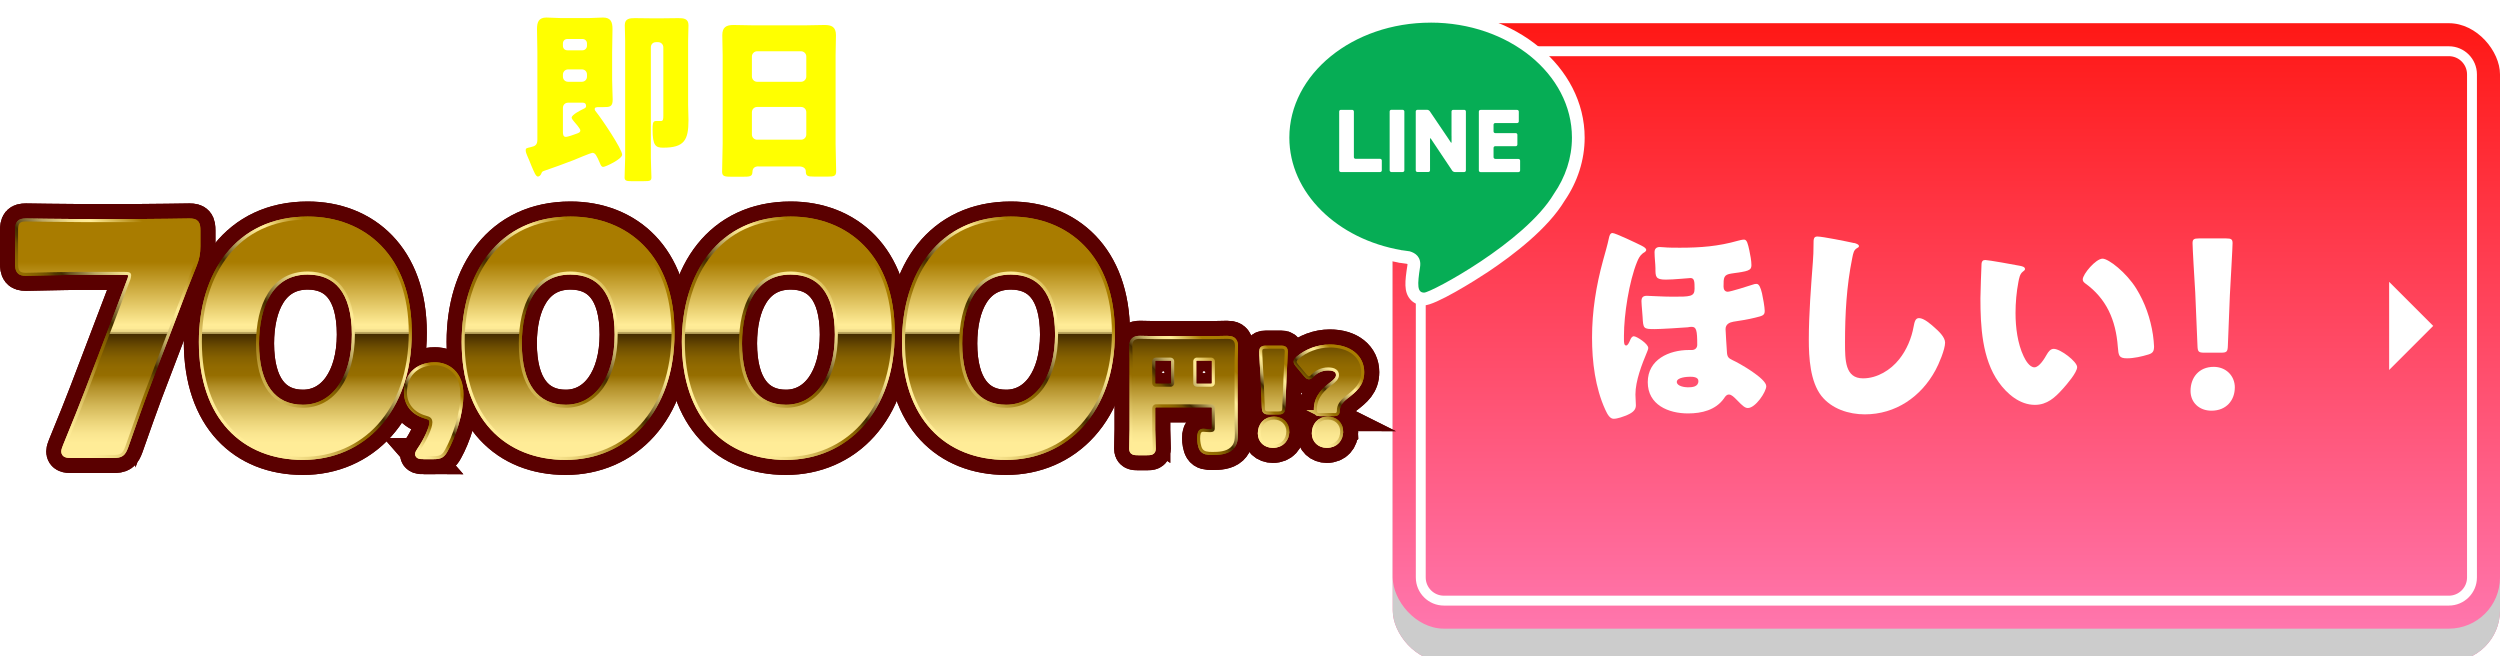 <?xml version="1.0" encoding="UTF-8"?>
<svg xmlns="http://www.w3.org/2000/svg" xmlns:xlink="http://www.w3.org/1999/xlink" viewBox="0 0 758.41 199.07">
  <defs>
    <style>
      .cls-1 {
        filter: url(#drop-shadow-1);
      }

      .cls-2 {
        fill: url(#_名称未設定グラデーション_262-3);
      }

      .cls-2, .cls-3, .cls-4, .cls-5, .cls-6, .cls-7, .cls-8, .cls-9, .cls-10, .cls-11, .cls-12, .cls-13, .cls-14, .cls-15, .cls-16, .cls-17, .cls-18, .cls-19, .cls-20, .cls-21, .cls-22, .cls-23, .cls-24, .cls-25, .cls-26, .cls-27, .cls-28, .cls-29, .cls-30, .cls-31, .cls-32, .cls-33, .cls-34, .cls-35 {
        stroke-miterlimit: 10;
      }

      .cls-2, .cls-3, .cls-4, .cls-5, .cls-6, .cls-7, .cls-8, .cls-9, .cls-11, .cls-20, .cls-21, .cls-22, .cls-23, .cls-24, .cls-25, .cls-26, .cls-27 {
        stroke: #5a0000;
        stroke-width: 10.96px;
      }

      .cls-3 {
        fill: url(#_名称未設定グラデーション_262-6);
      }

      .cls-4 {
        fill: url(#_名称未設定グラデーション_262-5);
      }

      .cls-5 {
        fill: url(#_名称未設定グラデーション_262-7);
      }

      .cls-6 {
        fill: url(#_名称未設定グラデーション_262-4);
      }

      .cls-7 {
        fill: url(#_名称未設定グラデーション_262-8);
      }

      .cls-8 {
        fill: url(#_名称未設定グラデーション_262-9);
      }

      .cls-9 {
        fill: url(#_名称未設定グラデーション_262-2);
      }

      .cls-36 {
        fill: #06ad55;
      }

      .cls-10 {
        stroke: url(#_名称未設定グラデーション_265);
      }

      .cls-10, .cls-11, .cls-37 {
        fill: url(#_名称未設定グラデーション_262);
      }

      .cls-10, .cls-12, .cls-13, .cls-14, .cls-15, .cls-16, .cls-17, .cls-18, .cls-19, .cls-28, .cls-29, .cls-30, .cls-31, .cls-32, .cls-33, .cls-34, .cls-35 {
        stroke-width: 1.83px;
      }

      .cls-38 {
        fill: url(#_名称未設定グラデーション_262-48);
      }

      .cls-39 {
        fill: url(#_名称未設定グラデーション_262-47);
      }

      .cls-40 {
        fill: url(#_名称未設定グラデーション_262-46);
      }

      .cls-41 {
        fill: url(#_名称未設定グラデーション_262-49);
      }

      .cls-42 {
        fill: url(#_名称未設定グラデーション_262-44);
      }

      .cls-43 {
        fill: url(#_名称未設定グラデーション_262-45);
      }

      .cls-44 {
        fill: url(#_名称未設定グラデーション_262-42);
      }

      .cls-45 {
        fill: url(#_名称未設定グラデーション_262-43);
      }

      .cls-46 {
        fill: url(#_名称未設定グラデーション_262-26);
      }

      .cls-47 {
        fill: url(#_名称未設定グラデーション_262-27);
      }

      .cls-48 {
        fill: url(#_名称未設定グラデーション_262-28);
      }

      .cls-49 {
        fill: url(#_名称未設定グラデーション_262-29);
      }

      .cls-50 {
        fill: url(#_名称未設定グラデーション_262-32);
      }

      .cls-51 {
        fill: url(#_名称未設定グラデーション_262-33);
      }

      .cls-52 {
        fill: url(#_名称未設定グラデーション_262-30);
      }

      .cls-53 {
        fill: url(#_名称未設定グラデーション_262-31);
      }

      .cls-54 {
        fill: #ccc;
      }

      .cls-55 {
        fill: url(#_名称未設定グラデーション_140-2);
      }

      .cls-56 {
        isolation: isolate;
      }

      .cls-57 {
        mix-blend-mode: multiply;
      }

      .cls-58 {
        fill: #fff;
      }

      .cls-59 {
        fill: #ff0;
      }

      .cls-60 {
        fill: url(#_名称未設定グラデーション_140);
      }

      .cls-12 {
        fill: url(#_名称未設定グラデーション_262-24);
        stroke: url(#_名称未設定グラデーション_265-8);
      }

      .cls-13 {
        fill: url(#_名称未設定グラデーション_262-22);
        stroke: url(#_名称未設定グラデーション_265-6);
      }

      .cls-14 {
        fill: url(#_名称未設定グラデーション_262-23);
        stroke: url(#_名称未設定グラデーション_265-7);
      }

      .cls-15 {
        fill: url(#_名称未設定グラデーション_262-18);
        stroke: url(#_名称未設定グラデーション_265-2);
      }

      .cls-16 {
        fill: url(#_名称未設定グラデーション_262-20);
        stroke: url(#_名称未設定グラデーション_265-4);
      }

      .cls-17 {
        fill: url(#_名称未設定グラデーション_262-21);
        stroke: url(#_名称未設定グラデーション_265-5);
      }

      .cls-18 {
        fill: url(#_名称未設定グラデーション_262-19);
        stroke: url(#_名称未設定グラデーション_265-3);
      }

      .cls-19 {
        fill: url(#_名称未設定グラデーション_262-25);
        stroke: url(#_名称未設定グラデーション_265-9);
      }

      .cls-61 {
        mix-blend-mode: screen;
      }

      .cls-20 {
        fill: url(#_名称未設定グラデーション_262-10);
      }

      .cls-21 {
        fill: url(#_名称未設定グラデーション_262-13);
      }

      .cls-22 {
        fill: url(#_名称未設定グラデーション_262-14);
      }

      .cls-23 {
        fill: url(#_名称未設定グラデーション_262-16);
      }

      .cls-24 {
        fill: url(#_名称未設定グラデーション_262-15);
      }

      .cls-25 {
        fill: url(#_名称未設定グラデーション_262-17);
      }

      .cls-26 {
        fill: url(#_名称未設定グラデーション_262-11);
      }

      .cls-27 {
        fill: url(#_名称未設定グラデーション_262-12);
      }

      .cls-28 {
        fill: url(#_名称未設定グラデーション_262-36);
        stroke: url(#_名称未設定グラデーション_265-12);
      }

      .cls-29 {
        fill: url(#_名称未設定グラデーション_262-35);
        stroke: url(#_名称未設定グラデーション_265-11);
      }

      .cls-30 {
        fill: url(#_名称未設定グラデーション_262-34);
        stroke: url(#_名称未設定グラデーション_265-10);
      }

      .cls-31 {
        fill: url(#_名称未設定グラデーション_262-38);
        stroke: url(#_名称未設定グラデーション_265-14);
      }

      .cls-32 {
        fill: url(#_名称未設定グラデーション_262-37);
        stroke: url(#_名称未設定グラデーション_265-13);
      }

      .cls-33 {
        fill: url(#_名称未設定グラデーション_262-41);
        stroke: url(#_名称未設定グラデーション_265-17);
      }

      .cls-34 {
        fill: url(#_名称未設定グラデーション_262-40);
        stroke: url(#_名称未設定グラデーション_265-16);
      }

      .cls-35 {
        fill: url(#_名称未設定グラデーション_262-39);
        stroke: url(#_名称未設定グラデーション_265-15);
      }
    </style>
    <filter id="drop-shadow-1" x="380.41" y="-3.84" width="384" height="211" filterUnits="userSpaceOnUse">
      <feOffset dx="0" dy="3"/>
      <feGaussianBlur result="blur" stdDeviation="2"/>
      <feFlood flood-color="#000" flood-opacity=".4"/>
      <feComposite in2="blur" operator="in"/>
      <feComposite in="SourceGraphic"/>
    </filter>
    <linearGradient id="_名称未設定グラデーション_140" data-name="名称未設定グラデーション 140" x1="590.46" y1="197.71" x2="590.46" y2="14.04" gradientUnits="userSpaceOnUse">
      <stop offset="0" stop-color="#ff76ad"/>
      <stop offset="1" stop-color="#ff1815"/>
    </linearGradient>
    <linearGradient id="_名称未設定グラデーション_140-2" data-name="名称未設定グラデーション 140" y1="187.71" y2="4.04" xlink:href="#_名称未設定グラデーション_140"/>
    <linearGradient id="_名称未設定グラデーション_262" data-name="名称未設定グラデーション 262" x1="32.68" y1="139.16" x2="32.68" y2="69" gradientUnits="userSpaceOnUse">
      <stop offset=".07" stop-color="#ffec97"/>
      <stop offset=".11" stop-color="#f9e58f"/>
      <stop offset=".16" stop-color="#ebd47a"/>
      <stop offset=".23" stop-color="#d3b757"/>
      <stop offset=".31" stop-color="#b28f28"/>
      <stop offset=".36" stop-color="#966e00"/>
      <stop offset=".4" stop-color="#916a00"/>
      <stop offset=".44" stop-color="#846000"/>
      <stop offset=".48" stop-color="#6f4f00"/>
      <stop offset=".52" stop-color="#523700"/>
      <stop offset=".54" stop-color="#442c00"/>
      <stop offset=".54" stop-color="#67501c"/>
      <stop offset=".54" stop-color="#8b7539"/>
      <stop offset=".54" stop-color="#aa9552"/>
      <stop offset=".55" stop-color="#c5b068"/>
      <stop offset=".55" stop-color="#dac679"/>
      <stop offset=".55" stop-color="#ebd786"/>
      <stop offset=".56" stop-color="#f6e390"/>
      <stop offset=".56" stop-color="#fdea95"/>
      <stop offset=".58" stop-color="#ffec97"/>
      <stop offset=".85" stop-color="#a97c00"/>
      <stop offset="1" stop-color="#a97c00"/>
    </linearGradient>
    <linearGradient id="_名称未設定グラデーション_262-2" data-name="名称未設定グラデーション 262" x1="92.62" y1="139.16" x2="92.62" y2="69" xlink:href="#_名称未設定グラデーション_262"/>
    <linearGradient id="_名称未設定グラデーション_262-3" data-name="名称未設定グラデーション 262" x1="131.56" y1="139.16" x2="131.56" y2="69" xlink:href="#_名称未設定グラデーション_262"/>
    <linearGradient id="_名称未設定グラデーション_262-4" data-name="名称未設定グラデーション 262" x1="172.34" y1="139.16" x2="172.34" y2="69" xlink:href="#_名称未設定グラデーション_262"/>
    <linearGradient id="_名称未設定グラデーション_262-5" data-name="名称未設定グラデーション 262" x1="239.14" y1="139.16" x2="239.14" y2="69" xlink:href="#_名称未設定グラデーション_262"/>
    <linearGradient id="_名称未設定グラデーション_262-6" data-name="名称未設定グラデーション 262" x1="305.93" y1="139.16" x2="305.93" y2="69" xlink:href="#_名称未設定グラデーション_262"/>
    <linearGradient id="_名称未設定グラデーション_262-7" data-name="名称未設定グラデーション 262" x1="359.04" y1="139.16" x2="359.04" y2="69" xlink:href="#_名称未設定グラデーション_262"/>
    <linearGradient id="_名称未設定グラデーション_262-8" data-name="名称未設定グラデーション 262" x1="386.35" y1="139.16" x2="386.35" y2="69" xlink:href="#_名称未設定グラデーション_262"/>
    <linearGradient id="_名称未設定グラデーション_262-9" data-name="名称未設定グラデーション 262" x1="403.16" y1="139.16" x2="403.16" y2="69" xlink:href="#_名称未設定グラデーション_262"/>
    <linearGradient id="_名称未設定グラデーション_262-10" data-name="名称未設定グラデーション 262" x1="92.62" y1="139.16" x2="92.62" y2="69" xlink:href="#_名称未設定グラデーション_262"/>
    <linearGradient id="_名称未設定グラデーション_262-11" data-name="名称未設定グラデーション 262" x1="131.56" y1="139.16" x2="131.56" y2="69" xlink:href="#_名称未設定グラデーション_262"/>
    <linearGradient id="_名称未設定グラデーション_262-12" data-name="名称未設定グラデーション 262" x1="172.34" y1="139.16" x2="172.34" y2="69" xlink:href="#_名称未設定グラデーション_262"/>
    <linearGradient id="_名称未設定グラデーション_262-13" data-name="名称未設定グラデーション 262" x1="239.14" y1="139.16" x2="239.14" y2="69" xlink:href="#_名称未設定グラデーション_262"/>
    <linearGradient id="_名称未設定グラデーション_262-14" data-name="名称未設定グラデーション 262" x1="305.93" y1="139.16" x2="305.93" y2="69" xlink:href="#_名称未設定グラデーション_262"/>
    <linearGradient id="_名称未設定グラデーション_262-15" data-name="名称未設定グラデーション 262" x1="359.04" y1="139.16" x2="359.04" y2="69" xlink:href="#_名称未設定グラデーション_262"/>
    <linearGradient id="_名称未設定グラデーション_262-16" data-name="名称未設定グラデーション 262" x1="386.35" y1="139.16" x2="386.35" y2="69" xlink:href="#_名称未設定グラデーション_262"/>
    <linearGradient id="_名称未設定グラデーション_262-17" data-name="名称未設定グラデーション 262" x1="403.16" y1="139.16" x2="403.16" y2="69" xlink:href="#_名称未設定グラデーション_262"/>
    <linearGradient id="_名称未設定グラデーション_265" data-name="名称未設定グラデーション 265" x1="2.42" y1="121.58" x2="58.5" y2="65.5" gradientUnits="userSpaceOnUse">
      <stop offset=".07" stop-color="#ffec97"/>
      <stop offset=".11" stop-color="#f9e58f"/>
      <stop offset=".16" stop-color="#ebd47a"/>
      <stop offset=".23" stop-color="#d3b757"/>
      <stop offset=".31" stop-color="#b28f28"/>
      <stop offset=".36" stop-color="#966e00"/>
      <stop offset=".39" stop-color="#916a00"/>
      <stop offset=".42" stop-color="#846000"/>
      <stop offset=".45" stop-color="#6f4f00"/>
      <stop offset=".47" stop-color="#523700"/>
      <stop offset=".49" stop-color="#442c00"/>
      <stop offset=".51" stop-color="#68511d"/>
      <stop offset=".55" stop-color="#958042"/>
      <stop offset=".58" stop-color="#bba660"/>
      <stop offset=".62" stop-color="#d9c578"/>
      <stop offset=".65" stop-color="#eeda89"/>
      <stop offset=".68" stop-color="#fae793"/>
      <stop offset=".71" stop-color="#ffec97"/>
      <stop offset=".85" stop-color="#a97c00"/>
      <stop offset="1" stop-color="#a97c00"/>
    </linearGradient>
    <linearGradient id="_名称未設定グラデーション_262-18" data-name="名称未設定グラデーション 262" x1="92.62" y1="139.16" x2="92.62" y2="69" xlink:href="#_名称未設定グラデーション_262"/>
    <linearGradient id="_名称未設定グラデーション_265-2" data-name="名称未設定グラデーション 265" x1="67.02" y1="127.95" x2="118.03" y2="76.94" xlink:href="#_名称未設定グラデーション_265"/>
    <linearGradient id="_名称未設定グラデーション_262-19" data-name="名称未設定グラデーション 262" x1="131.56" y1="139.16" x2="131.56" y2="69" xlink:href="#_名称未設定グラデーション_262"/>
    <linearGradient id="_名称未設定グラデーション_265-3" data-name="名称未設定グラデーション 265" x1="121.45" y1="133.87" x2="140.47" y2="114.85" xlink:href="#_名称未設定グラデーション_265"/>
    <linearGradient id="_名称未設定グラデーション_262-20" data-name="名称未設定グラデーション 262" x1="172.34" y1="139.16" x2="172.34" y2="69" xlink:href="#_名称未設定グラデーション_262"/>
    <linearGradient id="_名称未設定グラデーション_265-4" data-name="名称未設定グラデーション 265" x1="146.75" y1="127.95" x2="197.76" y2="76.94" xlink:href="#_名称未設定グラデーション_265"/>
    <linearGradient id="_名称未設定グラデーション_262-21" data-name="名称未設定グラデーション 262" x1="239.14" y1="139.16" x2="239.14" y2="69" xlink:href="#_名称未設定グラデーション_262"/>
    <linearGradient id="_名称未設定グラデーション_265-5" data-name="名称未設定グラデーション 265" x1="213.54" y1="127.95" x2="264.55" y2="76.94" xlink:href="#_名称未設定グラデーション_265"/>
    <linearGradient id="_名称未設定グラデーション_262-22" data-name="名称未設定グラデーション 262" x1="305.93" y1="139.16" x2="305.93" y2="69" xlink:href="#_名称未設定グラデーション_262"/>
    <linearGradient id="_名称未設定グラデーション_265-6" data-name="名称未設定グラデーション 265" x1="280.34" y1="127.95" x2="331.35" y2="76.94" xlink:href="#_名称未設定グラデーション_265"/>
    <linearGradient id="_名称未設定グラデーション_262-23" data-name="名称未設定グラデーション 262" x1="359.04" y1="139.16" x2="359.04" y2="69" xlink:href="#_名称未設定グラデーション_262"/>
    <linearGradient id="_名称未設定グラデーション_265-7" data-name="名称未設定グラデーション 265" x1="341.84" y1="136.33" x2="375.13" y2="103.04" xlink:href="#_名称未設定グラデーション_265"/>
    <linearGradient id="_名称未設定グラデーション_262-24" data-name="名称未設定グラデーション 262" x1="386.35" y1="139.16" x2="386.35" y2="69" xlink:href="#_名称未設定グラデーション_262"/>
    <linearGradient id="_名称未設定グラデーション_265-8" data-name="名称未設定グラデーション 265" x1="377.11" y1="128.89" x2="395.44" y2="110.56" xlink:href="#_名称未設定グラデーション_265"/>
    <linearGradient id="_名称未設定グラデーション_262-25" data-name="名称未設定グラデーション 262" x1="403.16" y1="139.16" x2="403.16" y2="69" xlink:href="#_名称未設定グラデーション_262"/>
    <linearGradient id="_名称未設定グラデーション_265-9" data-name="名称未設定グラデーション 265" x1="392.83" y1="128.22" x2="412.65" y2="108.4" xlink:href="#_名称未設定グラデーション_265"/>
    <linearGradient id="_名称未設定グラデーション_262-26" data-name="名称未設定グラデーション 262" x1="92.62" y1="139.16" x2="92.62" y2="69" xlink:href="#_名称未設定グラデーション_262"/>
    <linearGradient id="_名称未設定グラデーション_262-27" data-name="名称未設定グラデーション 262" x1="131.56" y1="139.16" x2="131.56" y2="69" xlink:href="#_名称未設定グラデーション_262"/>
    <linearGradient id="_名称未設定グラデーション_262-28" data-name="名称未設定グラデーション 262" x1="172.34" y1="139.16" x2="172.34" y2="69" xlink:href="#_名称未設定グラデーション_262"/>
    <linearGradient id="_名称未設定グラデーション_262-29" data-name="名称未設定グラデーション 262" x1="239.14" y1="139.16" x2="239.14" y2="69" xlink:href="#_名称未設定グラデーション_262"/>
    <linearGradient id="_名称未設定グラデーション_262-30" data-name="名称未設定グラデーション 262" x1="305.93" y1="139.16" x2="305.93" y2="69" xlink:href="#_名称未設定グラデーション_262"/>
    <linearGradient id="_名称未設定グラデーション_262-31" data-name="名称未設定グラデーション 262" x1="359.04" y1="139.16" x2="359.04" y2="69" xlink:href="#_名称未設定グラデーション_262"/>
    <linearGradient id="_名称未設定グラデーション_262-32" data-name="名称未設定グラデーション 262" x1="386.35" y1="139.16" x2="386.35" y2="69" xlink:href="#_名称未設定グラデーション_262"/>
    <linearGradient id="_名称未設定グラデーション_262-33" data-name="名称未設定グラデーション 262" x1="403.16" y1="139.16" x2="403.16" y2="69" xlink:href="#_名称未設定グラデーション_262"/>
    <linearGradient id="_名称未設定グラデーション_262-34" data-name="名称未設定グラデーション 262" x1="92.62" y1="139.16" x2="92.62" y2="69" xlink:href="#_名称未設定グラデーション_262"/>
    <linearGradient id="_名称未設定グラデーション_265-10" data-name="名称未設定グラデーション 265" x1="67.02" y1="127.95" x2="118.03" y2="76.94" xlink:href="#_名称未設定グラデーション_265"/>
    <linearGradient id="_名称未設定グラデーション_262-35" data-name="名称未設定グラデーション 262" x1="131.56" y1="139.16" x2="131.56" y2="69" xlink:href="#_名称未設定グラデーション_262"/>
    <linearGradient id="_名称未設定グラデーション_265-11" data-name="名称未設定グラデーション 265" x1="121.45" y1="133.87" x2="140.47" y2="114.85" xlink:href="#_名称未設定グラデーション_265"/>
    <linearGradient id="_名称未設定グラデーション_262-36" data-name="名称未設定グラデーション 262" x1="172.34" y1="139.16" x2="172.34" y2="69" xlink:href="#_名称未設定グラデーション_262"/>
    <linearGradient id="_名称未設定グラデーション_265-12" data-name="名称未設定グラデーション 265" x1="146.75" y1="127.95" x2="197.76" y2="76.94" xlink:href="#_名称未設定グラデーション_265"/>
    <linearGradient id="_名称未設定グラデーション_262-37" data-name="名称未設定グラデーション 262" x1="239.14" y1="139.16" x2="239.14" y2="69" xlink:href="#_名称未設定グラデーション_262"/>
    <linearGradient id="_名称未設定グラデーション_265-13" data-name="名称未設定グラデーション 265" x1="213.54" y1="127.95" x2="264.55" y2="76.94" xlink:href="#_名称未設定グラデーション_265"/>
    <linearGradient id="_名称未設定グラデーション_262-38" data-name="名称未設定グラデーション 262" x1="305.93" y1="139.16" x2="305.93" y2="69" xlink:href="#_名称未設定グラデーション_262"/>
    <linearGradient id="_名称未設定グラデーション_265-14" data-name="名称未設定グラデーション 265" x1="280.34" y1="127.95" x2="331.35" y2="76.94" xlink:href="#_名称未設定グラデーション_265"/>
    <linearGradient id="_名称未設定グラデーション_262-39" data-name="名称未設定グラデーション 262" x1="359.04" y1="139.16" x2="359.04" y2="69" xlink:href="#_名称未設定グラデーション_262"/>
    <linearGradient id="_名称未設定グラデーション_265-15" data-name="名称未設定グラデーション 265" x1="341.84" y1="136.33" x2="375.13" y2="103.04" xlink:href="#_名称未設定グラデーション_265"/>
    <linearGradient id="_名称未設定グラデーション_262-40" data-name="名称未設定グラデーション 262" x1="386.35" y1="139.16" x2="386.35" y2="69" xlink:href="#_名称未設定グラデーション_262"/>
    <linearGradient id="_名称未設定グラデーション_265-16" data-name="名称未設定グラデーション 265" x1="377.11" y1="128.89" x2="395.44" y2="110.56" xlink:href="#_名称未設定グラデーション_265"/>
    <linearGradient id="_名称未設定グラデーション_262-41" data-name="名称未設定グラデーション 262" x1="403.16" y1="139.16" x2="403.16" y2="69" xlink:href="#_名称未設定グラデーション_262"/>
    <linearGradient id="_名称未設定グラデーション_265-17" data-name="名称未設定グラデーション 265" x1="392.83" y1="128.22" x2="412.65" y2="108.4" xlink:href="#_名称未設定グラデーション_265"/>
    <linearGradient id="_名称未設定グラデーション_262-42" data-name="名称未設定グラデーション 262" x1="92.62" y1="139.16" x2="92.62" y2="69" xlink:href="#_名称未設定グラデーション_262"/>
    <linearGradient id="_名称未設定グラデーション_262-43" data-name="名称未設定グラデーション 262" x1="131.56" y1="139.16" x2="131.56" y2="69" xlink:href="#_名称未設定グラデーション_262"/>
    <linearGradient id="_名称未設定グラデーション_262-44" data-name="名称未設定グラデーション 262" x1="172.34" y1="139.16" x2="172.34" y2="69" xlink:href="#_名称未設定グラデーション_262"/>
    <linearGradient id="_名称未設定グラデーション_262-45" data-name="名称未設定グラデーション 262" x1="239.14" y1="139.16" x2="239.14" y2="69" xlink:href="#_名称未設定グラデーション_262"/>
    <linearGradient id="_名称未設定グラデーション_262-46" data-name="名称未設定グラデーション 262" x1="305.93" y1="139.16" x2="305.93" y2="69" xlink:href="#_名称未設定グラデーション_262"/>
    <linearGradient id="_名称未設定グラデーション_262-47" data-name="名称未設定グラデーション 262" x1="359.04" y1="139.16" x2="359.04" y2="69" xlink:href="#_名称未設定グラデーション_262"/>
    <linearGradient id="_名称未設定グラデーション_262-48" data-name="名称未設定グラデーション 262" x1="386.35" y1="139.16" x2="386.35" y2="69" xlink:href="#_名称未設定グラデーション_262"/>
    <linearGradient id="_名称未設定グラデーション_262-49" data-name="名称未設定グラデーション 262" x1="403.16" y1="139.16" x2="403.16" y2="69" xlink:href="#_名称未設定グラデーション_262"/>
  </defs>
  <g class="cls-56">
    <g id="_レイヤー_2" data-name="レイヤー 2">
      <g id="moji">
        <g>
          <g class="cls-1">
            <rect class="cls-60" x="422.51" y="14.04" width="335.9" height="183.67" rx="15.52" ry="15.52"/>
            <g class="cls-57">
              <rect class="cls-54" x="422.51" y="14.04" width="335.9" height="183.67" rx="15.52" ry="15.52"/>
            </g>
            <rect class="cls-55" x="422.51" y="4.04" width="335.9" height="183.67" rx="15.52" ry="15.52"/>
            <path class="cls-58" d="M742.89,14.04c3.04,0,5.52,2.48,5.52,5.52v152.63c0,3.04-2.48,5.52-5.52,5.52h-304.86c-3.04,0-5.52-2.48-5.52-5.52V19.56c0-3.04,2.48-5.52,5.52-5.52h304.86M742.89,11.04h-304.86c-4.7,0-8.52,3.82-8.52,8.52v152.63c0,4.7,3.82,8.52,8.52,8.52h304.86c4.7,0,8.52-3.82,8.52-8.52V19.56c0-4.7-3.82-8.52-8.52-8.52h0Z"/>
            <polyline class="cls-58" points="724.78 82.5 738.15 95.87 724.78 109.24"/>
            <g>
              <path class="cls-58" d="M497.97,71.52c.82.41,1.43.82,1.43,1.3s-.68.82-1.02,1.02c-.89.68-1.36,1.64-1.77,2.66-2.39,5.87-3.96,15.96-3.96,22.31v1.16c0,1.09.07,1.84.68,1.84.48,0,.89-.89,1.23-1.71.2-.48.55-1.09,1.09-1.09.82,0,4.37,2.25,4.37,3.55,0,.34-.2.82-.34,1.16-1.57,3.75-3.55,8.8-3.55,12.96,0,1.09.14,2.18.14,3.27,0,1.36-.89,2.18-2.59,2.93-1.16.48-2.93,1.16-4.16,1.16-1.09,0-1.84-1.23-2.52-2.73-3.07-6.69-4.03-14.6-4.03-21.9,0-7.98,1.23-15.69,3.34-23.4.61-2.25,1.3-4.5,1.77-6.75.14-.61.34-1.57,1.09-1.57.89,0,7.44,3.14,8.8,3.82ZM530.71,73.08c.27,1.23.61,3.07.61,4.37,0,1.64-1.02,1.84-6,2.52-2.46.34-2.46,1.23-2.46,3.96,0,.82.34,1.57,1.3,1.57.82,0,6.41-1.77,7.64-2.18.34-.14.68-.2,1.09-.2.75,0,1.23,1.16,1.64,2.87.27,1.16.82,4.23.82,5.32,0,1.3-.55,1.5-2.87,2.05-2.18.55-4.37.89-6.62,1.23-1.16.2-2.39.75-2.39,2.25,0,.89.34,5.53.41,6.82.07,1.57.41,1.98,1.71,2.59,2.12.96,10.23,5.59,10.23,7.91,0,1.71-3.27,6.62-5.59,6.62-.82,0-1.57-.61-3.21-2.32-.96-.96-1.71-1.77-2.52-1.77-.75,0-1.09.55-1.5,1.16-2.52,3.55-6.75,4.57-10.92,4.57-5.93,0-12.21-2.59-12.21-9.48s6.48-9.76,12.48-9.76h.89c.96,0,1.64-.61,1.64-1.57,0-4.43-.27-5.46-1.71-5.46-.34,0-.82.07-1.16.14-1.64.14-8.32.55-10.03.55-3.48,0-3.48-.14-3.68-3.75-.07-.89-.14-1.98-.27-3.41,0-.41-.07-.89-.07-1.3,0-1.16.48-1.64,1.64-1.64.82,0,4.84.27,7.85.27,5.25,0,6.62,0,6.62-2.39,0-2.05,0-3.27-1.23-3.27-.55,0-5.05.48-7.5.48-3.14,0-3.14-.89-3.14-3.48,0-1.16-.27-3.21-.27-4.84,0-1.02.55-1.57,1.57-1.57.27,0,.82.07,1.16.07,1.3.14,3.62.14,4.98.14,6.21,0,11.6-.41,17.6-2.12.48-.14,1.36-.34,1.84-.34.89,0,1.16,1.23,1.64,3.41ZM508.68,112.86c0,1.3,2.39,1.64,3.34,1.64,1.36,0,3.21-.14,3.21-1.91,0-1.23-1.64-1.3-2.52-1.3-.96,0-4.03.2-4.03,1.57Z"/>
              <path class="cls-58" d="M562.44,70.7c.55.14,1.5.41,1.5.96,0,.27-.27.48-.48.55-1.09.61-1.23,1.43-1.57,3.14-1.71,8.39-2.18,16.99-2.18,25.51,0,5.39,0,10.92,5.46,10.92,4.3,0,8.39-2.52,10.98-5.8,2.25-2.8,3.75-6.41,4.37-9.89.27-1.36.48-2.59,1.64-2.59,1.5,0,3.55,1.84,4.64,2.8,1.23,1.09,3.27,2.93,3.27,4.64,0,2.05-1.91,6.55-2.93,8.39-4.37,8.05-12.08,13.37-21.42,13.37-4.84,0-10.03-1.64-13.17-5.59-3.41-4.37-3.82-11.6-3.82-17.05,0-7.85.68-16.24,1.23-23.6.14-1.43.2-3.75.2-5.32s0-2.39,1.16-2.39c1.57,0,8.94,1.5,11.12,1.98Z"/>
              <path class="cls-58" d="M612.88,77.66c.68.14,1.43.34,1.43.96,0,.27-.2.48-.68.82-.89.68-1.09,1.98-1.3,3-.61,3.14-.89,6.41-.89,9.55,0,4.3.61,9.21,2.46,13.1.55,1.16,1.77,3.34,3.27,3.34s3.14-2.8,3.75-3.89c.48-.82,1.09-1.71,2.12-1.71,2.05,0,7.09,3.89,7.09,5.53s-3.14,5.25-4.3,6.55c-2.39,2.66-4.78,4.91-8.53,4.91-4.57,0-8.46-3.34-10.98-6.89-5.05-7.1-5.53-17.06-5.53-25.45,0-1.3.27-9.55.34-10.51.07-.75.41-1.09,1.16-1.09.89,0,8.87,1.43,10.57,1.77ZM637.84,75.47c1.84,0,7.23,4.23,10.23,9.07,2.66,4.3,4.3,9.07,5.05,13.99.14,1.09.34,2.73.34,3.55,0,1.43-.34,2.05-1.71,2.46-1.98.61-4.43,1.16-6.48,1.16-2.52,0-2.59-.89-2.8-3.48-.61-8.19-3.48-14.67-9.96-19.31-.41-.34-.68-.61-.68-1.16,0-1.57,3.96-6.28,6-6.28Z"/>
              <path class="cls-58" d="M677.96,114.56c0,3.75-2.46,7.03-7.09,7.03-3.68,0-6.34-2.46-6.34-6,0-4.02,2.52-7.3,7.03-7.3,3.68,0,6.41,2.66,6.41,6.28ZM668.75,103.99c-1.77,0-2.05-.27-2.11-2.05l-.68-16.17c-.27-4.23-.82-13.64-.82-15.01,0-1.16.41-1.43,1.91-1.43h8.32c1.5,0,1.91.27,1.91,1.43,0,1.36-.55,10.71-.82,15.83l-.61,15.35c-.07,1.77-.34,2.05-2.12,2.05h-4.98Z"/>
            </g>
            <g>
              <g>
                <path class="cls-36" d="M432.02,87.7c-1.44,0-2.29-.64-2.75-1.17-1.34-1.57-1.14-4-.4-8.8.18-1.19-.03-2.09-1.64-2.6-.68-.08-1.36-.18-2.03-.29-.01,0-.06,0-.08,0-.25,0-.5-.05-.73-.14-20.42-3.66-35.2-18.73-35.2-35.96,0-20.3,20.1-36.81,44.8-36.81s44.8,16.51,44.8,36.81c0,6.36-2,12.63-5.8,18.13-9.1,15.22-37.93,30.82-40.98,30.82Z"/>
                <path class="cls-58" d="M434,3.86c23.68,0,42.87,15.62,42.87,34.88,0,6.21-2,12.04-5.49,17.09-8.69,14.61-37.22,29.94-39.35,29.94s-2.07-2.35-1.24-7.74c.47-3.06-1.43-4.3-3.15-4.79-.76-.09-1.52-.2-2.27-.32-.03,0-.06,0-.09,0-.1,0-.16,0-.16,0l.02-.04c-19.42-3.32-34-17.34-34-34.13,0-19.26,19.19-34.88,42.87-34.88M434,0c-25.77,0-46.73,17.38-46.73,38.74,0,9.09,3.86,17.92,10.86,24.86,6.62,6.56,15.76,11.15,25.79,12.98.36.12.75.19,1.14.2.56.09,1.15.17,1.74.25.08.03.15.06.19.09,0,.07,0,.18-.03.33-.76,4.92-1.12,8.05.85,10.35,1.02,1.19,2.52,1.84,4.22,1.84,3.39,0,15.42-7.51,19.36-10.14,7.84-5.23,18.21-13.2,23.24-21.57,3.99-5.81,6.1-12.44,6.1-19.18,0-21.36-20.96-38.74-46.73-38.74h0Z"/>
              </g>
              <g>
                <path class="cls-58" d="M410.71,30.82c0-.28-.23-.5-.5-.5h-3.45c-.28,0-.5.23-.5.5v17.87c0,.28.23.5.5.5h11.93c.28,0,.5-.23.5-.5v-3.01c0-.28-.23-.5-.5-.5h-7.47c-.28,0-.5-.23-.5-.5v-13.85Z"/>
                <rect class="cls-58" x="421.57" y="30.31" width="4.46" height="18.88" rx=".5" ry=".5"/>
                <path class="cls-58" d="M440.35,38.19c0,.28,0,.73,0,1.01v.85c0,.28-.09.34-.22.15-.13-.2-.58-.89-.74-1.12l-5.65-8.35c-.16-.23-.51-.42-.79-.42h-2.96c-.28,0-.5.23-.5.5v17.87c0,.28.23.5.5.5h3.33c.28,0,.5-.23.5-.5v-7.46c0-.28,0-.73,0-1.01v-1.04c0-.28.12-.31.27-.08l.33.5c.15.23.4.61.56.84l5.57,8.34c.15.23.51.42.78.42h2.87c.28,0,.5-.23.5-.5v-17.87c0-.28-.23-.5-.5-.5h-3.36c-.28,0-.5.23-.5.5v7.38Z"/>
                <path class="cls-58" d="M453.59,45.19c-.28,0-.5-.23-.5-.5v-2.84c0-.28.23-.5.5-.5h6.23c.28,0,.5-.23.5-.5v-2.97c0-.28-.23-.5-.5-.5h-6.23c-.28,0-.5-.23-.5-.5v-2.05c0-.28.23-.5.5-.5h6.66c.28,0,.5-.23.5-.5v-2.99c0-.28-.23-.5-.5-.5h-11.12c-.28,0-.5.23-.5.5v17.87c0,.28.23.5.5.5h11.52c.28,0,.5-.23.5-.5v-2.99c0-.28-.23-.5-.5-.5h-7.06Z"/>
              </g>
            </g>
          </g>
          <g>
            <path class="cls-58" d="M28.06,27.62c-1.97,0-3.99.17-5.95.17-1.8,0-1.8-1.01-1.8-2.58,0-.39-.17-.73-.62-.73s-1.4.84-1.74,1.12c-1.18.95-5.67,4.44-6.91,4.44-1.57,0-4.94-4.49-4.94-6.06,0-.56.62-.9,1.68-1.4,5.9-2.86,11.68-7.41,15.78-12.58,1.07-1.29,2.92-3.99,3.71-5.39.28-.51.39-.73,1.01-.73.9,0,6.79.9,8.48,1.24.62.11.96.39.96.84,0,.51-.62.79-.62,1.24,0,.67,2.64,3.65,3.26,4.32,4.38,4.72,9.27,7.97,15.22,10.44,1.07.45,1.52.67,1.52,1.29,0,1.24-2.19,6.79-3.93,6.79-1.18,0-7.69-4.27-9.04-5.22-.39-.28-.73-.51-1.07-.51-.56,0-.62.62-.62,1.07,0,1.4,0,2.41-1.74,2.41-2.02,0-3.99-.17-6.01-.17h-6.63ZM41.14,30.31c1.74,0,2.53.17,3.82,1.4.62.62,1.35,1.4,1.35,2.3,0,2.3-7.19,13.65-8.82,16.12-.79,1.24-2.53,3.59-3.54,4.49-.5.45-.9.73-1.57.73-1.29,0-6.79-2.41-6.79-4.1,0-.51.5-1.01.95-1.46,1.97-1.97,7.47-8.65,7.47-10.78,0-.79-.67-.9-1.46-.9h-8.76c-2.08,0-4.21.11-6.35.11-1.24,0-1.4-.56-1.4-2.19v-3.65c0-1.63.11-2.19,1.4-2.19,2.13,0,4.27.11,6.35.11h17.35ZM35.41,20.15c.96,0,1.74-.06,1.74-.73,0-.51-.56-1.01-1.07-1.52-1.29-1.29-2.47-2.64-3.59-4.04-.28-.34-.62-.79-1.12-.79-.34,0-.67.28-1.18.79-1.12,1.24-2.75,3.14-4.16,4.55-.34.34-.56.67-.56,1.01,0,.67.84.73,1.68.73h8.25Z"/>
            <path class="cls-58" d="M86.96,6.56c.67.17,1.29.39,1.29.73,0,.28-.39.56-1.07,1.01-.34.22-.79,2.19-1.01,3.14-.06.22-.11.34-.11.45,0,.17-.06.39-.06.62,0,.34.28.79.67.79.28,0,.9-.22,1.24-.34s.62-.22.96-.22c.5,0,.67.28.79.84.17.9.56,4.49.56,5.84s-.79,1.52-5.17,2.3c-1.97.34-2.02.73-2.7,2.53-.96,2.58-2.02,5.11-3.14,7.64-1.46,3.31-2.98,6.68-4.72,9.88-.45.79-1.01,1.68-1.35,2.36-.28.56-.51.84-1.24.84-1.91,0-7.3-2.36-7.3-3.82,0-.34.79-1.63,1.18-2.25,1.12-1.91,7.24-13.08,7.24-14.49,0-.56-.51-.84-.96-.84-.34,0-1.46.11-1.85.17-.62.06-1.8.17-2.47.17-1.18,0-1.68-.51-2.08-5.28-.06-.45-.17-1.46-.17-1.97,0-.79.45-1.01,1.12-1.01.95,0,2.3.11,3.54.11,5.11,0,5.84-.11,6.4-1.57.73-1.91,1.4-6.96,1.4-8.7,0-.45,0-.9.39-.9.73,0,7.47,1.68,8.59,1.97ZM94.48,24.19c.95.22,1.46.62,1.46,1.63,0,.56-.11,1.57-.11,2.58,0,2.81.22,5.56.39,8.31.06,1.35.34,1.68,1.63,2.19,1.57.62,8.65,3.93,8.65,5.5,0,1.24-3.14,5.84-4.94,5.84-.45,0-1.24-.51-2.47-1.46-.34-.28-.67-.56-1.07-.84-.28-.22-.5-.34-.9-.34-.9,0-1.12.67-1.24.95-.39.9-1.24,1.97-1.91,2.64-1.74,1.68-4.44,2.13-6.79,2.13-5.33,0-10.89-2.58-10.89-8.65,0-5.62,4.94-8.03,9.94-8.03h.45c.9,0,1.35-.56,1.35-1.35,0-.95-.5-5.95-.67-7.64-.11-.84-.22-1.8-.22-2.64,0-1.18.45-1.63,1.68-1.63,1.46,0,4.21.45,5.67.79ZM84.6,44.69c0,1.12,1.12,1.68,2.08,1.68,1.29,0,1.74-.67,1.74-1.85,0-.73-.06-1.35-1.68-1.35-.96,0-2.13.39-2.13,1.52ZM103.92,17.51c1.29,1.18,4.83,4.55,4.83,5.73,0,1.74-4.55,5.62-5.95,5.62-.67,0-1.18-.84-1.57-1.46-1.91-2.75-4.38-5.11-7.02-7.24-.45-.34-1.01-.73-1.01-1.18,0-.9,3.59-5.5,5.17-5.5,1.07,0,4.66,3.2,5.56,4.04Z"/>
            <path class="cls-58" d="M127.45,16.95c1.35.45,2.53.79,2.53,1.4,0,.34-.39.56-.67.67-.73.34-.79.62-1.12,1.97-.39,1.57-.62,3.2-.95,4.83-.06.39-.17.84-.17,1.29,0,.51.28,1.01.79,1.01s2.81-1.35,3.37-1.68c2.3-1.29,5.78-1.97,8.37-1.97,3.82,0,7.36,1.35,9.94,4.21,2.19,2.41,2.98,5.05,2.98,8.31s-.73,6.23-3.03,8.7c-2.53,2.7-6.4,4.49-9.88,5.56-2.02.62-6.06,1.57-8.09,1.57-1.01,0-1.63-.22-2.13-1.12-.84-1.52-1.8-4.66-1.8-6.23,0-1.07.79-1.24,1.52-1.24,4.38-.06,14.99-1.18,14.99-7.13,0-3.09-2.81-4.55-5.5-4.55-5.39,0-11.23,5.11-14.38,9.15-.51.67-.96,1.24-1.85,1.24s-5.84-.79-5.84-2.75c0-.39.11-.84.22-1.18,2.13-7.36,3.09-16.45,3.09-20.72,0-2.08,0-3.03,1.24-3.03.95,0,5.28,1.29,6.4,1.68ZM128.46,4.99c.39,0,1.18.34,1.96.73,2.53,1.29,6.29,3.65,7.86,4.77,1.18.84,2.02,1.4,2.02,2.02,0,1.24-3.31,6.12-4.94,6.12-.56,0-1.07-.45-1.46-.79-2.58-2.19-5.45-4.1-8.37-5.78-.84-.51-1.4-.79-1.4-1.4,0-.84,2.47-5.67,4.32-5.67Z"/>
            <path class="cls-59" d="M164.2,52.72c-.22.45-.62.84-1.01.84-.62,0-1.12-1.24-2.02-3.37-.34-.84-.73-1.85-1.24-2.98-.22-.51-.45-1.07-.45-1.63,0-.67.39-.67,1.35-.9,1.52-.34,2.19-.67,2.19-2.36V15.88c0-2.36-.11-4.72-.11-7.08,0-2.08.51-3.48,2.86-3.48,1.52,0,3.03.17,4.55.17h8.14c1.52,0,3.03-.17,4.49-.17,2.36,0,2.86,1.4,2.86,3.48,0,2.36-.11,4.72-.11,7.08v8.25c0,2.41.17,4.55.17,6.06,0,2.25-.9,2.3-2.81,2.3h-1.12c-1.12,0-1.52.06-1.52.62,0,.34.28.67.56,1.01,1.46,1.8,7.75,11.06,7.75,12.8,0,1.35-5.05,3.71-5.73,3.71-.56,0-.79-.62-.95-1.01-1.07-2.47-1.46-3.26-2.36-3.26-.39,0-5.11,1.97-5.9,2.3-2.86,1.12-5.73,2.13-8.82,3.2-.51.17-.56.34-.79.84ZM176.72,15.26c.73,0,1.35-.62,1.35-1.35v-.73c0-.79-.62-1.35-1.35-1.35h-4.6c-.79,0-1.35.56-1.35,1.35v.73c0,.79.56,1.35,1.35,1.35h4.6ZM172.34,21.05c-.9,0-1.57.73-1.57,1.57v.62c0,.9.67,1.57,1.57,1.57h4.16c.9,0,1.57-.67,1.57-1.57v-.62c0-.9-.62-1.57-1.57-1.57h-4.16ZM172.34,31.15c-.9,0-1.57.67-1.57,1.57v7.13c0,.73,0,1.68.9,1.68.51,0,2.47-.67,3.03-.9.79-.28,1.35-.45,1.35-1.07,0-.56-1.52-2.25-1.96-2.75-.17-.22-.67-.79-.67-1.12,0-.9,2.75-2.25,3.54-2.64.34-.17.84-.34.84-.84,0-1.07-.73-1.07-1.35-1.07h-4.1ZM199.02,12.79c-.96,0-1.57.67-1.57,1.57v33.58c0,2.13.17,4.38.17,5.84,0,1.07-.45,1.18-2.3,1.18h-3.88c-1.24,0-1.96-.11-1.96-1.07,0-2.02.17-3.99.17-5.95V12.4c0-1.91-.11-3.43-.11-4.77,0-2.02,1.52-2.13,3.09-2.13,1.74,0,3.48.06,5.22.06h2.7c1.74,0,3.48-.06,5.22-.06,1.57,0,3.09.11,3.09,2.13,0,1.4-.11,3.03-.11,4.77v19.37c0,1.57.11,3.14.11,4.66,0,6.12-1.29,8.37-7.69,8.37-2.25,0-3.2-.56-3.2-5.56,0-1.4,0-2.53.96-2.53h1.57c.67,0,.73-.51.73-1.68V14.36c0-.84-.67-1.57-1.57-1.57h-.62Z"/>
            <path class="cls-59" d="M230.12,50.47c-1.07,0-1.8.45-1.85,1.63-.06,1.46-.67,1.52-3.26,1.52h-2.92c-2.3,0-3.03-.11-3.03-1.57,0-2.81.17-5.62.17-8.42v-26.95c0-1.97-.11-3.99-.11-6.01,0-2.41,1.18-3.09,3.43-3.09,2.08,0,4.1.11,6.18.11h15.27c2.02,0,4.04-.11,6.12-.11s3.48.51,3.48,3.09c0,2.02-.11,4.04-.11,6.01v26.95c0,2.81.17,5.56.17,8.37,0,1.4-.67,1.57-2.47,1.57h-4.16c-2.08,0-2.58-.17-2.58-1.68,0-.62-.56-1.4-2.02-1.4h-12.3ZM228.1,23.18c0,.9.73,1.63,1.57,1.63h13.36c.84,0,1.57-.73,1.57-1.57v-6.12c0-.84-.73-1.57-1.57-1.57h-13.36c-.84,0-1.57.73-1.57,1.57v6.06ZM228.1,40.81c0,.9.73,1.57,1.57,1.57h13.36c.84,0,1.57-.67,1.57-1.57v-6.79c0-.9-.73-1.57-1.57-1.57h-13.36c-.84,0-1.57.67-1.57,1.63v6.74Z"/>
            <path class="cls-58" d="M262.86,15.32c0-1.74.62-1.8,6.79-2.13,1.12-.06,2.42-.11,3.99-.22,7.08-.45,23.36-2.3,30.21-3.59.22-.06.39-.06.56-.06,1.01,0,1.18.79,1.4,1.85.34,1.46.73,4.77.73,6.23,0,1.07-.62,1.07-3.03,1.12-2.98.06-5.17,0-8.03,1.01-6.91,2.47-11.62,8.98-11.62,16.4,0,5.33,2.81,6.79,7.75,6.79,1.4,0,3.26-.17,4.04-.17,1.07,0,1.46.17,1.46,1.24,0,1.63-.39,5.11-.96,6.57-.45,1.12-1.24,1.29-2.41,1.29-10.39,0-19.09-2.7-19.09-14.82,0-5.62,1.68-9.77,4.83-14.32.17-.28.34-.51.34-.84,0-.51-.39-.84-1.01-.84-.73,0-2.25.34-3.03.51-2.98.56-6.85,1.4-9.77,2.25-.22.06-.56.11-.79.11-1.18,0-1.57-2.53-1.85-4.27-.28-1.91-.5-2.98-.5-4.1ZM300.15,24.64c.73.84,3.82,4.66,3.82,5.5,0,1.12-3.03,2.86-3.59,2.86-.28,0-.39-.17-1.12-1.29-1.07-1.63-2.19-3.09-3.43-4.66-.22-.28-.28-.45-.28-.62,0-.79,3.14-2.47,3.76-2.47.28,0,.62.39.84.67ZM311.32,26.72c0,1.12-2.98,2.92-3.59,2.92-.39,0-.67-.51-.84-.79-1.07-1.74-2.3-3.31-3.59-4.89-.17-.22-.45-.56-.45-.84,0-.73,3.09-2.47,3.76-2.47.62,0,4.72,5.33,4.72,6.06Z"/>
          </g>
          <g>
            <path class="cls-58" d="M35.27,158.33c1.65,0,3.99-.11,5.05-.11,1.17,0,2.5,1.44,3.3,2.29l.43.43c.85.9,2.34,2.45,2.34,3.24,0,.32-.37,1.33-.48,1.76-.21.9-.37,1.65-.58,2.55-2.29,11.28-8.4,18.62-18.3,24.15-1.6.85-6.44,3.35-8.03,3.35-1.17,0-2.13-1.7-2.66-2.61-.48-.8-1.76-3.09-1.76-3.99,0-.59.53-.74,1.01-.85,5.16-1.17,11.81-5,15.37-8.88,3.3-3.56,5.74-9.26,5.74-12.13,0-.96-.96-1.06-1.81-1.06h-16.92c-2.29,0-4.52.05-6.81.05-1.81,0-2.07-.21-2.07-2.29v-3.46c0-2.23.27-2.55,1.81-2.55,2.39,0,4.84.11,7.23.11h17.13ZM54.69,155.14c0,3.09-2.45,5.59-5.53,5.59s-5.53-2.5-5.53-5.59,2.45-5.53,5.53-5.53,5.53,2.5,5.53,5.53ZM46.33,155.14c0,1.6,1.22,2.82,2.82,2.82s2.82-1.22,2.82-2.82-1.28-2.82-2.82-2.82-2.82,1.28-2.82,2.82Z"/>
            <path class="cls-58" d="M71.61,180.83c0,1.28.16,2.55,1.38,2.55.64,0,2.77-1.06,3.99-1.6,1.76-.74,12.55-6.91,18.19-13.14.43-.43.96-1.01,1.49-1.01,1.06,0,3.78,5.37,3.78,6.76,0,.58-.58,1.12-1.01,1.54-2.71,2.61-5.69,4.95-8.72,7.07-5.59,3.88-12.02,7.34-18.3,9.95l-1.6.74c-.37.16-1.06.48-1.44.48-.64,0-4.2-1.81-4.95-2.23-1.22-.74-1.22-1.44-1.22-2.71v-31.33c0-.43-.11-1.01-.11-1.38,0-.32.16-.69.58-.69s5.59.74,6.7.9c1.86.27,2.39.43,2.39.96,0,.21-.11.37-.27.48-.85.74-.9,1.33-.9,3.83v18.83Z"/>
            <path class="cls-58" d="M127.71,184.13c0,2.87.27,3.35,3.46,3.35,3.99,0,9.89-.43,13.83-1.01.27-.05.64-.11.96-.11,1.17,0,1.33,1.76,1.33,4.2v.96c0,1.22-.11,2.34-1.06,2.87-.37.21-.8.32-1.22.37-1.7.16-9.47.53-10.53.53-2.34,0-4.68-.05-7.02-.16-2.07-.11-4.68-.59-6.17-2.07-1.65-1.7-1.81-5.16-1.81-7.98v-7.18c0-.69-.53-1.22-1.22-1.22h-.27l-1.06.21c-1.06.27-7.18,1.54-7.77,1.54-.85,0-1.12-1.01-1.33-1.91-.21-1.01-.85-4.1-.85-5,0-.85.96-1.06,1.86-1.22,2.23-.43,4.47-.8,6.7-1.22l2.61-.53c.8-.16,1.33-.8,1.33-1.65v-3.67c0-1.97,0-3.94-.11-5.9,0-.85-.16-1.76-.16-2.61,0-.43.11-.69.59-.69.37,0,4.68.48,5.53.53,1.6.16,3.51.32,3.51,1.06,0,.21-.11.32-.32.59-.74.74-.8,1.28-.8,2.29v6.76c0,.64.53,1.17,1.17,1.17.11,0,.32-.05.53-.11l9.04-1.76,6.49-1.44c1.28,0,5.32,3.99,5.32,5.27,0,.53-.32.8-.69,1.17-.48.53-1.86,2.29-2.39,2.98-2.55,3.14-5.21,6.22-7.93,9.26-.53.59-1.33,1.49-2.18,1.49-1.12,0-5.64-2.98-5.64-4.47,0-.43,1.76-1.97,2.23-2.39.43-.37,3.14-2.77,3.14-3.19,0-.21-.16-.37-.43-.37s-1.01.21-1.33.27l-5.96,1.28c-.85.16-1.28.74-1.38,1.6v8.14ZM146.12,159.07c0,1.06-2.66,2.98-3.19,2.98-.27,0-.48-.27-.64-.48-1.28-1.6-2.55-3.09-3.99-4.63-.16-.16-.43-.43-.43-.69,0-.8,2.87-2.61,3.35-2.61s4.89,4.63,4.89,5.43ZM151.97,155.08c0,1.06-2.61,2.98-3.19,2.98-.32,0-.53-.32-.69-.53-1.17-1.44-2.61-3.14-3.94-4.47-.21-.21-.48-.43-.48-.74,0-.74,2.71-2.66,3.35-2.66.53,0,4.95,4.63,4.95,5.43Z"/>
            <path class="cls-58" d="M197.96,166.57c.11.16.16.37.32.59.37.8.9,1.91.9,2.5,0,1.28-4.31,5.37-5.43,6.44-8.56,8.35-17.13,13.14-27.77,18.24-1.06.53-1.01.64-1.44,1.38-.05.16-.21.32-.43.32-.43,0-.74-.48-.96-.85-.9-1.33-1.76-2.71-2.5-4.1-.37-.64-1.54-2.61-1.54-3.19,0-.48.58-.74,1.01-.85,4.73-1.28,9.36-3.35,13.62-5.85,6.54-3.88,14.73-10.53,19.2-16.65.11-.16.21-.27.32-.43.48-.69.9-1.28,1.49-1.28,1.06,0,2.71,2.87,3.19,3.72ZM165.94,155.72c4.31,2.55,7.61,5.11,9.36,6.7.32.27.48.53.48.96,0,1.54-3.78,5.85-5,5.85-.48,0-1.01-.48-1.33-.8-3.09-2.55-5.43-4.26-8.94-6.22-.43-.27-.96-.58-.96-1.12,0-1.06,3.19-6.12,4.73-6.12.27,0,.9.32,1.65.74Z"/>
            <path class="cls-58" d="M216.63,190.14c0,1.76.05,3.51.05,5.32,0,2.55-.16,2.77-3.62,2.77h-2.39c-2.13,0-2.77-.27-2.77-1.65,0-2.13.11-4.2.11-6.33v-30.69c0-2.18-.11-4.95-.11-6.6,0-.69.11-1.01.85-1.01.64,0,6.92.69,8.19,1.06.32.11.58.32.58.64,0,.27-.16.48-.32.64-.27.37-.58.8-.58,1.92v10.32c0,.27.05.74.64.74.32,0,.64-.21.9-.21.43,0,1.12.37,1.97.85,1.7,1.06,3.88,2.77,4.57,3.3,1.33,1.06,3.72,3.09,4.89,4.31.21.27.37.53.37.85,0,1.06-3.88,5.37-5.11,5.37-.48,0-1.01-.53-1.33-.85-.9-.85-5.27-4.79-6.12-4.79-.75,0-.8.74-.8,1.28v12.77Z"/>
            <path class="cls-58" d="M251.35,170.51c-1.92,0-3.83.16-5.75.16-1.33,0-1.38-.69-1.38-1.81v-.16c0-1.17-.74-1.7-1.49-1.7-.16,0-.32.05-.53.05-1.54,0-2.71,0-2.71-1.44,0-.74.16-2.13.16-3.19v-1.28c0-1.6-.11-3.35-.11-3.88,0-2.02,2.13-2.07,3.62-2.07,2.02,0,4.1.11,6.12.11h7.23c.96,0,1.7-.37,1.7-1.44s-.21-2.23-.21-2.55c0-.69.58-.74,1.17-.74,1.44,0,4.42.21,5.9.32.21.05.48.05.69.05,1.01.11,1.76.16,1.76.8,0,.27-.27.48-.59.74-.37.37-.48.9-.48,1.44,0,1.12,1.01,1.38,1.92,1.38h7.07c2.02,0,4.1-.11,6.12-.11,1.49,0,3.67.05,3.67,2.07,0,.37-.16,2.23-.16,3.88v1.44c0,1.17.16,2.45.16,3.19,0,1.28-.8,1.44-2.39,1.44h-1.01c-1.12,0-1.7.74-1.7,1.44v.21c0,1.28-.16,1.81-1.44,1.81-1.92,0-3.78-.16-5.69-.16h-6.12c-.37,0-.69.32-.69.69v.32c0,.37.32.69.69.69h4.57c1.92,0,3.83-.11,5.74-.11,1.28,0,1.38.53,1.38,2.02v2.07c0,1.54-.11,2.07-1.38,2.07-1.91,0-3.83-.11-5.74-.11h-4.63c-.9,0-1.06.58-1.06.85,0,.74.69.74,1.06.74h11.54c2.07,0,4.15-.11,6.22-.11,1.28,0,1.38.53,1.38,2.23v2.18c0,1.38-.11,1.92-1.38,1.92-2.07,0-4.15-.11-6.22-.11h-6.17c-.69,0-1.17,0-1.17.53,0,.69,2.34,1.7,2.98,2.02,3.3,1.6,6.54,2.61,10.11,3.19,1.12.16,2.07.16,2.07,1.38s-.59,2.87-1.33,3.94c-1.01,1.44-1.49,2.13-2.61,2.13-.58,0-1.33-.21-1.91-.37-3.35-.85-7.02-2.02-10.05-3.72-2.39-1.33-4.63-3.03-6.54-5.11-.32-.37-1.01-.9-1.54-.9-.58,0-1.12.53-1.49.96-3.88,4.1-10.32,6.86-15.75,8.09-.69.16-2.61.53-3.24.53-2.02,0-3.35-4.47-3.35-5.64,0-1.28,1.12-1.28,2.98-1.6,3.56-.59,7.45-1.65,10.48-3.51.37-.21,1.6-1.01,1.6-1.38,0-.48-.48-.53-1.17-.53h-6.06c-2.07,0-4.2.11-6.28.11-1.22,0-1.33-.48-1.33-2.07v-2.13c0-1.65.11-2.13,1.38-2.13,2.07,0,4.15.11,6.22.11h10.8c.74,0,1.01-.43,1.01-.85,0-.53-.37-.74-.85-.74h-4.04c-1.92,0-3.78.11-5.69.11-1.33,0-1.44-.59-1.44-2.18v-1.97c0-1.49.16-2.02,1.44-2.02,1.92,0,3.83.11,5.69.11h4.79c.37,0,.69-.32.69-.69v-.32c0-.37-.27-.64-.69-.69h-6.54ZM257.52,164.44c.53,0,1.01-.21,1.01-.8,0-1.22-.11-1.65-1.22-1.65h-8.88c-.58,0-1.06.16-1.06.85,0,1.12.16,1.54,1.33,1.54h.11c.85,0,1.7.05,2.55.05h6.17ZM273,164.44c1.06,0,2.13-.05,3.19-.05,1.12,0,1.17-.53,1.17-1.49,0-.74-.48-.9-1.12-.9h-7.93c-.43,0-.69,0-.69.32v.27c0,.37-.32.59-.64.74-.21.11-.37.21-.37.48,0,.32.21.64.9.64h5.48Z"/>
            <path class="cls-58" d="M321.23,168.38c0-1.06,0-2.13-.11-2.98,0-.11-.05-.27-.05-.43,0-.59.53-.59.96-.59,1.01,0,4.89.11,5.85.21.43,0,1.12.16,1.12.69,0,.32-.27.48-.53.69-.59.43-.64,1.12-.64,2.02v.8c0,.53.11,1.17.8,1.17.16,0,.53-.11.69-.16l1.65-.43c.85-.21,1.76-.74,2.66-.74,1.01,0,2.02.85,2.71,1.54.48.48.53,1.12.53,1.76,0,2.39-.11,7.55-.16,10-.05,1.65-.27,2.87-1.49,4.1-.16.11-.27.27-.27.48,0,.64.74.69,1.12.74,3.19.48,3.72,1.12,3.72,1.97,0,1.54-1.06,5.37-2.39,6.92-1.17,1.38-3.62,2.07-5.37,2.07h-8.67c-6.86,0-10.53,0-10.53-6.7,0-1.06.05-2.13.05-3.19v-6.44c0-.27-.05-.53-.43-.53-.11,0-.37.05-.48.05-.48,0-.74-.53-.85-.96-.11-.21-.16-.43-.32-.43s-.21.32-.21.43v.21c0,3.4-.43,9.52-1.01,12.82-.74,3.88-2.39,5.32-6.38,5.32-1.81,0-3.51-.11-3.51-4.84v-.11c0-.27,0-.37-.21-.37-.16,0-.21.27-.27.37-.16.8-1.12,3.19-1.49,3.94-.27.37-.48.74-1.01.74-1.54,0-5.58-2.87-5.58-4.42,0-.21.11-.48.21-.64.75-1.33,2.07-6.6,2.45-8.24.96-4.31,1.44-8.3,1.44-12.71v-3.14c0-2.66-.11-3.72-1.22-3.72h-.58c-1.28,0-1.38-.74-1.38-2.23v-2.66c0-1.76.11-2.39,1.33-2.39.9,0,1.86.11,2.82.11s1.54-.69,1.54-1.6v-.8c0-1.17,0-2.71-.21-3.88,0-.16-.05-.53-.05-.64,0-.74.69-.85,1.28-.85,1.06,0,3.83.27,5.11.37,2.07.21,2.66.21,2.66.8,0,.37-.48.64-.8.85-.59.32-.59.48-.59,3.35v.8c0,1.06.74,1.6,1.49,1.6.64,0,1.92-.11,2.66-.11,1.12,0,1.38.43,1.38,1.49v.21c0,.27,0,.69.37.69,1.01,0,3.83-8.19,4.26-9.47.16-.53.37-.69.9-.69.64,0,3.46.74,4.36.96.9.21,2.66.48,2.66,1.33,0,.48-.48.69-.85.8-.96.32-1.06,1.49-1.06,1.65,0,.64.58.85,1.17.85h9.89c1.92,0,3.83-.11,5.74-.11,1.22,0,1.33.53,1.33,2.02v2.93c0,1.44-.11,1.97-1.28,1.97-1.91,0-3.88-.11-5.8-.11h-12.61c-.96,0-1.76.21-2.34,1.01-.27.43-.96,1.44-.96,1.92,0,.85.96.9,1.38.9,1.44.11,2.34.11,2.34.8,0,.32-.27.48-.58.69-.48.37-.48.9-.48,3.03,0,.59.16,1.12.8,1.12s1.33-.37,1.33-1.28v-2.71ZM301.92,179.18c-.27,3.24-.8,7.29-1.6,10.43-.05.21-.11.43-.11.59,0,.64.48.9,1.12.9,1.12,0,1.28-.74,1.44-1.7.43-2.29.74-7.82.74-10.27,0-.59-.21-1.28-.9-1.28s-.64.8-.69,1.33ZM304.26,170.77c1.22,0,2.39-.05,3.56-.05,1.97,0,2.82.8,2.82,2.71,0,.53.16,1.17.85,1.17.43,0,1.38-.32,1.38-1.28v-1.81c0-1.54-.05-2.18-1.6-2.77-1.28-.53-2.45-1.33-3.14-2.5-.43-.69-1.01-.74-2.13-.74h-2.87c-.05,0-.11.05-.11.11s0,.11.05.16c.21.11.37.37.37.64,0,.43-.21.58-.53.8-.74.48-.74,1.01-.74,2.02,0,.9.58,1.54,1.49,1.54h.58ZM319.1,187.58c0,2.61.05,3.4,2.45,3.4h8.62c.96,0,2.02,0,2.39-1.06.11-.37.27-1.17.27-1.54,0-.48-.27-.85-.8-.85-.32,0-1.01.11-1.92.11-.48,0-1.12-.05-1.54-.27-.11,0-.27-.11-.37-.11-.21,0-.27.11-.27.32v.48c0,1.17-.37,1.28-1.81,1.28h-3.25c-1.28,0-1.76-.11-1.76-1.17,0-1.97.11-3.88.11-5.85v-2.18c0-.53-.43-1.01-.96-1.01-.58,0-1.17.43-1.17,1.33v7.13ZM327.82,179.87c0,.74.64,1.01,1.22,1.01.64,0,1.06,0,1.06-3.09,0-.59-.05-1.06-.8-1.06-.8,0-1.49.59-1.49,1.49v1.65Z"/>
            <path class="cls-58" d="M372.43,182.64c-.85,0-1.49.64-1.49,1.49v4.42c0,2.87.16,5.69.16,8.56,0,1.49-.58,1.65-2.5,1.65h-3.51c-1.81,0-2.55-.11-2.55-1.54,0-2.93.16-5.8.16-8.67v-4.42c0-.85-.69-1.49-1.49-1.49h-5.32c-1.01,0-1.65.43-1.7,1.44-.11,1.06-.48,1.22-2.07,1.22h-3.4c-1.92,0-2.61-.11-2.61-1.22,0-.9.16-3.35.16-5.11v-13.88c0-1.33-.11-2.61-.11-3.83,0-2.18,2.02-2.23,3.67-2.23,1.76,0,3.46.11,5.21.11h6.01c1.01,0,1.65-.53,1.65-1.6v-.96c0-1.33,0-3.14-.16-4.42-.05-.16-.05-.37-.05-.53,0-.74.58-.8,1.12-.8,2.18,0,4.42.16,6.54.21.53,0,1.81.05,1.81.8,0,.37-.21.53-.53.8-.43.43-.48,1.33-.48,2.29v2.55c0,1.12.64,1.65,1.7,1.65h6.17c1.7,0,3.46-.11,5.21-.11,1.6,0,3.67.05,3.67,2.18,0,1.17-.16,2.39-.16,3.88v13.88c0,1.76.16,4.2.16,5.11,0,1.12-.58,1.22-2.5,1.22h-3.14c-1.92,0-2.34-.05-2.45-1.17-.11-1.06-.74-1.49-1.76-1.49h-5.43ZM354.03,173.59c0,.9.64,1.49,1.49,1.49h5.69c.8,0,1.49-.64,1.49-1.49v-5.48c0-.8-.69-1.49-1.49-1.49h-5.69c-.8,0-1.49.69-1.49,1.49v5.48ZM379.78,168.11c0-.8-.64-1.49-1.49-1.49h-5.85c-.85,0-1.49.69-1.49,1.49v5.48c0,.85.64,1.49,1.49,1.49h5.85c.85,0,1.49-.59,1.49-1.49v-5.48Z"/>
            <path class="cls-58" d="M406.47,189.98c0,2.93-1.92,5.48-5.53,5.48-2.87,0-4.95-1.91-4.95-4.68,0-3.14,1.97-5.69,5.48-5.69,2.87,0,5,2.07,5,4.89ZM399.29,181.73c-1.38,0-1.6-.21-1.65-1.6l-.53-12.61c-.21-3.3-.64-10.64-.64-11.7,0-.9.32-1.12,1.49-1.12h6.49c1.17,0,1.49.21,1.49,1.12,0,1.06-.43,8.35-.64,12.34l-.48,11.97c-.05,1.38-.27,1.6-1.65,1.6h-3.88Z"/>
          </g>
          <g>
            <g>
              <g>
                <g>
                  <path class="cls-11" d="M44.02,118.7c-1.63,4.42-3.17,8.65-5.96,16.63-.86,2.31-1.35,2.69-3.84,2.69h-12.5c-1.54,0-2.21-.19-2.21-1.06,0-.38.19-.86.48-1.63,3.17-7.69,4.9-12.11,6.54-16.34l12.88-33.83c.29-.67.38-1.25.38-1.63,0-.87-.67-1.06-2.21-1.06h-12.88c-5.09,0-15.57.29-16.82.29-2.02,0-2.4-.67-2.4-2.88v-9.9c0-2.21.38-2.79,2.4-2.79.67,0,11.73.19,16.82.19h15.96c5.09,0,16.15-.19,16.82-.19,2.02,0,2.4.58,2.4,2.79v4.71c0,2.11-.29,3.65-1.06,5.58-2.02,4.9-3.94,9.9-5.38,13.74l-9.42,24.7Z"/>
                  <path class="cls-9" d="M124,100.92c0,23.84-14.23,37.68-32.1,37.68s-30.66-12.11-30.66-34.89c0-20.47,10.86-37.1,32.1-37.1,16.92,0,30.66,11.53,30.66,34.31ZM77.67,104.19c0,12.88,5.29,19.51,14.23,19.51,9.42,0,15.76-8.84,15.76-22.2s-5.67-19.13-14.32-19.13c-11.15,0-15.67,10.19-15.67,21.82Z"/>
                  <path class="cls-2" d="M128.49,138.39c-1.1,0-1.65-.16-1.65-.63,0-.24.24-.71.63-1.26,1.89-2.76,3.7-6.61,3.7-8.35,0-1.26-.71-1.73-1.97-2.05-3.62-1.02-5.75-3.62-5.75-7.09,0-4.57,2.91-8.19,8.5-8.19,3.62,0,7.72,2.44,7.72,8.82,0,5.83-2.36,12.68-4.65,16.77-.87,1.58-1.5,1.97-3.39,1.97h-3.15Z"/>
                  <path class="cls-6" d="M203.72,100.92c0,23.84-14.23,37.68-32.1,37.68s-30.66-12.11-30.66-34.89c0-20.47,10.86-37.1,32.1-37.1,16.92,0,30.66,11.53,30.66,34.31ZM157.39,104.19c0,12.88,5.29,19.51,14.23,19.51,9.42,0,15.76-8.84,15.76-22.2s-5.67-19.13-14.32-19.13c-11.15,0-15.67,10.19-15.67,21.82Z"/>
                  <path class="cls-4" d="M270.52,100.92c0,23.84-14.23,37.68-32.1,37.68s-30.66-12.11-30.66-34.89c0-20.47,10.86-37.1,32.1-37.1,16.92,0,30.66,11.53,30.66,34.31ZM224.19,104.19c0,12.88,5.29,19.51,14.23,19.51,9.42,0,15.76-8.84,15.76-22.2s-5.67-19.13-14.32-19.13c-11.15,0-15.67,10.19-15.67,21.82Z"/>
                  <path class="cls-3" d="M337.31,100.92c0,23.84-14.23,37.68-32.1,37.68s-30.66-12.11-30.66-34.89c0-20.47,10.86-37.1,32.1-37.1,16.92,0,30.66,11.53,30.66,34.31ZM290.99,104.19c0,12.88,5.29,19.51,14.23,19.51,9.42,0,15.76-8.84,15.76-22.2s-5.67-19.13-14.32-19.13c-11.15,0-15.67,10.19-15.67,21.82Z"/>
                </g>
                <g>
                  <path class="cls-5" d="M349.54,130.2c0,1.96.16,3.93.16,5.85,0,1.06-.47,1.14-1.88,1.14h-2.43c-1.41,0-1.92-.08-1.92-1.1,0-1.96.12-3.93.12-5.89v-21.05c0-1.41-.08-2.79-.08-4.2,0-1.65.75-2.16,2.32-2.16,1.41,0,2.83.08,4.24.08h18.02c1.37,0,2.75-.08,4.16-.08,1.22,0,2.4.2,2.4,2.16,0,1.41-.12,2.79-.12,4.2v19.16c0,1.1.08,2.16.08,3.26,0,1.57-.04,2.98-1.26,4.12-1.41,1.3-3.65,1.41-5.5,1.41-1.61,0-2.55-.12-3.1-.98-.47-.75-.67-2.24-.67-3.14,0-1.41.2-2,.9-2,.35,0,1.3.12,1.96.12,1.57,0,1.61-.55,1.61-1.92v-5.42c0-.59-.51-1.1-1.1-1.1h-16.81c-.59,0-1.1.55-1.1,1.18v6.36ZM356.21,109.59c0-.59-.51-1.1-1.1-1.1h-4.48c-.59,0-1.1.51-1.1,1.1v6.64c0,.59.51,1.1,1.1,1.1h4.48c.59,0,1.1-.47,1.1-1.1v-6.64ZM361.99,116.22c0,.63.47,1.1,1.1,1.1h4.36c.59,0,1.1-.51,1.1-1.1v-6.64c0-.59-.51-1.1-1.1-1.1h-4.36c-.63,0-1.1.51-1.1,1.1v6.64Z"/>
                  <path class="cls-7" d="M390.22,130.91c0,2.16-1.41,4.04-4.08,4.04-2.12,0-3.65-1.41-3.65-3.46,0-2.32,1.45-4.2,4.05-4.2,2.12,0,3.69,1.53,3.69,3.61ZM384.92,124.82c-1.02,0-1.18-.16-1.22-1.18l-.39-9.31c-.16-2.43-.39-6.95-.39-7.74,0-.67.24-.82,1.1-.82h4.63c.86,0,1.1.16,1.1.82,0,.79-.24,5.26-.39,8.21l-.35,8.84c-.04,1.02-.2,1.18-1.22,1.18h-2.87Z"/>
                  <path class="cls-8" d="M400.24,125.33c-.59,0-.75-.2-.75-1.18,0-3.77,2.67-5.97,4.63-7.46,1.14-.86,2.08-1.73,2.08-2.91,0-1.53-1.22-2.32-3.3-2.32s-3.85.94-5.03,2.16c-.35.35-.55.55-.79.55-.2,0-.39-.2-.75-.59l-2.55-3.06c-.28-.35-.43-.59-.43-.82s.2-.47.59-.82c2.47-2.08,5.89-3.46,9.46-3.46,5.93,0,9.54,3.1,9.54,7.46,0,3.57-2,5.18-4.83,7.38-1.65,1.3-2.55,2.63-2.55,4.24,0,.71-.16.82-.71.82h-4.63ZM406.56,130.91c0,2.16-1.37,4.04-4.08,4.04-2.04,0-3.61-1.41-3.61-3.46,0-2.32,1.41-4.2,4.01-4.2,2.12,0,3.69,1.53,3.69,3.61Z"/>
                </g>
              </g>
              <g>
                <g>
                  <path class="cls-11" d="M44.02,118.7c-1.63,4.42-3.17,8.65-5.96,16.63-.86,2.31-1.35,2.69-3.84,2.69h-12.5c-1.54,0-2.21-.19-2.21-1.06,0-.38.19-.86.48-1.63,3.17-7.69,4.9-12.11,6.54-16.34l12.88-33.83c.29-.67.38-1.25.38-1.63,0-.87-.67-1.06-2.21-1.06h-12.88c-5.09,0-15.57.29-16.82.29-2.02,0-2.4-.67-2.4-2.88v-9.9c0-2.21.38-2.79,2.4-2.79.67,0,11.73.19,16.82.19h15.96c5.09,0,16.15-.19,16.82-.19,2.02,0,2.4.58,2.4,2.79v4.71c0,2.11-.29,3.65-1.06,5.58-2.02,4.9-3.94,9.9-5.38,13.74l-9.42,24.7Z"/>
                  <path class="cls-20" d="M124,100.92c0,23.84-14.23,37.68-32.1,37.68s-30.66-12.11-30.66-34.89c0-20.47,10.86-37.1,32.1-37.1,16.92,0,30.66,11.53,30.66,34.31ZM77.67,104.19c0,12.88,5.29,19.51,14.23,19.51,9.42,0,15.76-8.84,15.76-22.2s-5.67-19.13-14.32-19.13c-11.15,0-15.67,10.19-15.67,21.82Z"/>
                  <path class="cls-26" d="M128.49,138.39c-1.1,0-1.65-.16-1.65-.63,0-.24.24-.71.63-1.26,1.89-2.76,3.7-6.61,3.7-8.35,0-1.26-.71-1.73-1.97-2.05-3.62-1.02-5.75-3.62-5.75-7.09,0-4.57,2.91-8.19,8.5-8.19,3.62,0,7.72,2.44,7.72,8.82,0,5.83-2.36,12.68-4.65,16.77-.87,1.58-1.5,1.97-3.39,1.97h-3.15Z"/>
                  <path class="cls-27" d="M203.72,100.92c0,23.84-14.23,37.68-32.1,37.68s-30.66-12.11-30.66-34.89c0-20.47,10.86-37.1,32.1-37.1,16.92,0,30.66,11.53,30.66,34.31ZM157.39,104.19c0,12.88,5.29,19.51,14.23,19.51,9.42,0,15.76-8.84,15.76-22.2s-5.67-19.13-14.32-19.13c-11.15,0-15.67,10.19-15.67,21.82Z"/>
                  <path class="cls-21" d="M270.52,100.92c0,23.84-14.23,37.68-32.1,37.68s-30.66-12.11-30.66-34.89c0-20.47,10.86-37.1,32.1-37.1,16.92,0,30.66,11.53,30.66,34.31ZM224.19,104.19c0,12.88,5.29,19.51,14.23,19.51,9.42,0,15.76-8.84,15.76-22.2s-5.67-19.13-14.32-19.13c-11.15,0-15.67,10.19-15.67,21.82Z"/>
                  <path class="cls-22" d="M337.31,100.92c0,23.84-14.23,37.68-32.1,37.68s-30.66-12.11-30.66-34.89c0-20.47,10.86-37.1,32.1-37.1,16.92,0,30.66,11.53,30.66,34.31ZM290.99,104.19c0,12.88,5.29,19.51,14.23,19.51,9.42,0,15.76-8.84,15.76-22.2s-5.67-19.13-14.32-19.13c-11.15,0-15.67,10.19-15.67,21.82Z"/>
                </g>
                <g>
                  <path class="cls-24" d="M349.54,130.2c0,1.96.16,3.93.16,5.85,0,1.06-.47,1.14-1.88,1.14h-2.43c-1.41,0-1.92-.08-1.92-1.1,0-1.96.12-3.93.12-5.89v-21.05c0-1.41-.08-2.79-.08-4.2,0-1.65.75-2.16,2.32-2.16,1.41,0,2.83.08,4.24.08h18.02c1.37,0,2.75-.08,4.16-.08,1.22,0,2.4.2,2.4,2.16,0,1.41-.12,2.79-.12,4.2v19.16c0,1.1.08,2.16.08,3.26,0,1.57-.04,2.98-1.26,4.12-1.41,1.3-3.65,1.41-5.5,1.41-1.61,0-2.55-.12-3.1-.98-.47-.75-.67-2.24-.67-3.14,0-1.41.2-2,.9-2,.35,0,1.3.12,1.96.12,1.57,0,1.61-.55,1.61-1.92v-5.42c0-.59-.51-1.1-1.1-1.1h-16.81c-.59,0-1.1.55-1.1,1.18v6.36ZM356.21,109.59c0-.59-.51-1.1-1.1-1.1h-4.48c-.59,0-1.1.51-1.1,1.1v6.64c0,.59.51,1.1,1.1,1.1h4.48c.59,0,1.1-.47,1.1-1.1v-6.64ZM361.99,116.22c0,.63.47,1.1,1.1,1.1h4.36c.59,0,1.1-.51,1.1-1.1v-6.64c0-.59-.51-1.1-1.1-1.1h-4.36c-.63,0-1.1.51-1.1,1.1v6.64Z"/>
                  <path class="cls-23" d="M390.22,130.91c0,2.16-1.41,4.04-4.08,4.04-2.12,0-3.65-1.41-3.65-3.46,0-2.32,1.45-4.2,4.05-4.2,2.12,0,3.69,1.53,3.69,3.61ZM384.92,124.82c-1.02,0-1.18-.16-1.22-1.18l-.39-9.31c-.16-2.43-.39-6.95-.39-7.74,0-.67.24-.82,1.1-.82h4.63c.86,0,1.1.16,1.1.82,0,.79-.24,5.26-.39,8.21l-.35,8.84c-.04,1.02-.2,1.18-1.22,1.18h-2.87Z"/>
                  <path class="cls-25" d="M400.24,125.33c-.59,0-.75-.2-.75-1.18,0-3.77,2.67-5.97,4.63-7.46,1.14-.86,2.08-1.73,2.08-2.91,0-1.53-1.22-2.32-3.3-2.32s-3.85.94-5.03,2.16c-.35.35-.55.55-.79.55-.2,0-.39-.2-.75-.59l-2.55-3.06c-.28-.35-.43-.59-.43-.82s.2-.47.59-.82c2.47-2.08,5.89-3.46,9.46-3.46,5.93,0,9.54,3.1,9.54,7.46,0,3.57-2,5.18-4.83,7.38-1.65,1.3-2.55,2.63-2.55,4.24,0,.71-.16.82-.71.82h-4.63ZM406.56,130.91c0,2.16-1.37,4.04-4.08,4.04-2.04,0-3.61-1.41-3.61-3.46,0-2.32,1.41-4.2,4.01-4.2,2.12,0,3.69,1.53,3.69,3.61Z"/>
                </g>
              </g>
            </g>
            <g>
              <g>
                <g>
                  <path class="cls-10" d="M44.02,118.7c-1.63,4.42-3.17,8.65-5.96,16.63-.86,2.31-1.35,2.69-3.84,2.69h-12.5c-1.54,0-2.21-.19-2.21-1.06,0-.38.19-.86.48-1.63,3.17-7.69,4.9-12.11,6.54-16.34l12.88-33.83c.29-.67.38-1.25.38-1.63,0-.87-.67-1.06-2.21-1.06h-12.88c-5.09,0-15.57.29-16.82.29-2.02,0-2.4-.67-2.4-2.88v-9.9c0-2.21.38-2.79,2.4-2.79.67,0,11.73.19,16.82.19h15.96c5.09,0,16.15-.19,16.82-.19,2.02,0,2.4.58,2.4,2.79v4.71c0,2.11-.29,3.65-1.06,5.58-2.02,4.9-3.94,9.9-5.38,13.74l-9.42,24.7Z"/>
                  <path class="cls-15" d="M124,100.92c0,23.84-14.23,37.68-32.1,37.68s-30.66-12.11-30.66-34.89c0-20.47,10.86-37.1,32.1-37.1,16.92,0,30.66,11.53,30.66,34.31ZM77.67,104.19c0,12.88,5.29,19.51,14.23,19.51,9.42,0,15.76-8.84,15.76-22.2s-5.67-19.13-14.32-19.13c-11.15,0-15.67,10.19-15.67,21.82Z"/>
                  <path class="cls-18" d="M128.49,138.39c-1.1,0-1.65-.16-1.65-.63,0-.24.24-.71.63-1.26,1.89-2.76,3.7-6.61,3.7-8.35,0-1.26-.71-1.73-1.97-2.05-3.62-1.02-5.75-3.62-5.75-7.09,0-4.57,2.91-8.19,8.5-8.19,3.62,0,7.72,2.44,7.72,8.82,0,5.83-2.36,12.68-4.65,16.77-.87,1.58-1.5,1.97-3.39,1.97h-3.15Z"/>
                  <path class="cls-16" d="M203.72,100.92c0,23.84-14.23,37.68-32.1,37.68s-30.66-12.11-30.66-34.89c0-20.47,10.86-37.1,32.1-37.1,16.92,0,30.66,11.53,30.66,34.31ZM157.39,104.19c0,12.88,5.29,19.51,14.23,19.51,9.42,0,15.76-8.84,15.76-22.2s-5.67-19.13-14.32-19.13c-11.15,0-15.67,10.19-15.67,21.82Z"/>
                  <path class="cls-17" d="M270.52,100.92c0,23.84-14.23,37.68-32.1,37.68s-30.66-12.11-30.66-34.89c0-20.47,10.86-37.1,32.1-37.1,16.92,0,30.66,11.53,30.66,34.31ZM224.19,104.19c0,12.88,5.29,19.51,14.23,19.51,9.42,0,15.76-8.84,15.76-22.2s-5.67-19.13-14.32-19.13c-11.15,0-15.67,10.19-15.67,21.82Z"/>
                  <path class="cls-13" d="M337.31,100.92c0,23.84-14.23,37.68-32.1,37.68s-30.66-12.11-30.66-34.89c0-20.47,10.86-37.1,32.1-37.1,16.92,0,30.66,11.53,30.66,34.31ZM290.99,104.19c0,12.88,5.29,19.51,14.23,19.51,9.42,0,15.76-8.84,15.76-22.2s-5.67-19.13-14.32-19.13c-11.15,0-15.67,10.19-15.67,21.82Z"/>
                </g>
                <g>
                  <path class="cls-14" d="M349.54,130.2c0,1.96.16,3.93.16,5.85,0,1.06-.47,1.14-1.88,1.14h-2.43c-1.41,0-1.92-.08-1.92-1.1,0-1.96.12-3.93.12-5.89v-21.05c0-1.41-.08-2.79-.08-4.2,0-1.65.75-2.16,2.32-2.16,1.41,0,2.83.08,4.24.08h18.02c1.37,0,2.75-.08,4.16-.08,1.22,0,2.4.2,2.4,2.16,0,1.41-.12,2.79-.12,4.2v19.16c0,1.1.08,2.16.08,3.26,0,1.57-.04,2.98-1.26,4.12-1.41,1.3-3.65,1.41-5.5,1.41-1.61,0-2.55-.12-3.1-.98-.47-.75-.67-2.24-.67-3.14,0-1.41.2-2,.9-2,.35,0,1.3.12,1.96.12,1.57,0,1.61-.55,1.61-1.92v-5.42c0-.59-.51-1.1-1.1-1.1h-16.81c-.59,0-1.1.55-1.1,1.18v6.36ZM356.21,109.59c0-.59-.51-1.1-1.1-1.1h-4.48c-.59,0-1.1.51-1.1,1.1v6.64c0,.59.51,1.1,1.1,1.1h4.48c.59,0,1.1-.47,1.1-1.1v-6.64ZM361.99,116.22c0,.63.47,1.1,1.1,1.1h4.36c.59,0,1.1-.51,1.1-1.1v-6.64c0-.59-.51-1.1-1.1-1.1h-4.36c-.63,0-1.1.51-1.1,1.1v6.64Z"/>
                  <path class="cls-12" d="M390.22,130.91c0,2.16-1.41,4.04-4.08,4.04-2.12,0-3.65-1.41-3.65-3.46,0-2.32,1.45-4.2,4.05-4.2,2.12,0,3.69,1.53,3.69,3.61ZM384.92,124.82c-1.02,0-1.18-.16-1.22-1.18l-.39-9.31c-.16-2.43-.39-6.95-.39-7.74,0-.67.24-.82,1.1-.82h4.63c.86,0,1.1.16,1.1.82,0,.79-.24,5.26-.39,8.21l-.35,8.84c-.04,1.02-.2,1.18-1.22,1.18h-2.87Z"/>
                  <path class="cls-19" d="M400.24,125.33c-.59,0-.75-.2-.75-1.18,0-3.77,2.67-5.97,4.63-7.46,1.14-.86,2.08-1.73,2.08-2.91,0-1.53-1.22-2.32-3.3-2.32s-3.85.94-5.03,2.16c-.35.35-.55.55-.79.55-.2,0-.39-.2-.75-.59l-2.55-3.06c-.28-.35-.43-.59-.43-.82s.2-.47.59-.82c2.47-2.08,5.89-3.46,9.46-3.46,5.93,0,9.54,3.1,9.54,7.46,0,3.57-2,5.18-4.83,7.38-1.65,1.3-2.55,2.63-2.55,4.24,0,.71-.16.82-.71.82h-4.63ZM406.56,130.91c0,2.16-1.37,4.04-4.08,4.04-2.04,0-3.61-1.41-3.61-3.46,0-2.32,1.41-4.2,4.01-4.2,2.12,0,3.69,1.53,3.69,3.61Z"/>
                </g>
              </g>
              <g>
                <g>
                  <path class="cls-37" d="M44.02,118.7c-1.63,4.42-3.17,8.65-5.96,16.63-.86,2.31-1.35,2.69-3.84,2.69h-12.5c-1.54,0-2.21-.19-2.21-1.06,0-.38.19-.86.48-1.63,3.17-7.69,4.9-12.11,6.54-16.34l12.88-33.83c.29-.67.38-1.25.38-1.63,0-.87-.67-1.06-2.21-1.06h-12.88c-5.09,0-15.57.29-16.82.29-2.02,0-2.4-.67-2.4-2.88v-9.9c0-2.21.38-2.79,2.4-2.79.67,0,11.73.19,16.82.19h15.96c5.09,0,16.15-.19,16.82-.19,2.02,0,2.4.58,2.4,2.79v4.71c0,2.11-.29,3.65-1.06,5.58-2.02,4.9-3.94,9.9-5.38,13.74l-9.42,24.7Z"/>
                  <path class="cls-46" d="M124,100.92c0,23.84-14.23,37.68-32.1,37.68s-30.66-12.11-30.66-34.89c0-20.47,10.86-37.1,32.1-37.1,16.92,0,30.66,11.53,30.66,34.31ZM77.67,104.19c0,12.88,5.29,19.51,14.23,19.51,9.42,0,15.76-8.84,15.76-22.2s-5.67-19.13-14.32-19.13c-11.15,0-15.67,10.19-15.67,21.82Z"/>
                  <path class="cls-47" d="M128.49,138.39c-1.1,0-1.65-.16-1.65-.63,0-.24.24-.71.63-1.26,1.89-2.76,3.7-6.61,3.7-8.35,0-1.26-.71-1.73-1.97-2.05-3.62-1.02-5.75-3.62-5.75-7.09,0-4.57,2.91-8.19,8.5-8.19,3.62,0,7.72,2.44,7.72,8.82,0,5.83-2.36,12.68-4.65,16.77-.87,1.58-1.5,1.97-3.39,1.97h-3.15Z"/>
                  <path class="cls-48" d="M203.72,100.92c0,23.84-14.23,37.68-32.1,37.68s-30.66-12.11-30.66-34.89c0-20.47,10.86-37.1,32.1-37.1,16.92,0,30.66,11.53,30.66,34.31ZM157.39,104.19c0,12.88,5.29,19.51,14.23,19.51,9.42,0,15.76-8.84,15.76-22.2s-5.67-19.13-14.32-19.13c-11.15,0-15.67,10.19-15.67,21.82Z"/>
                  <path class="cls-49" d="M270.52,100.92c0,23.84-14.23,37.68-32.1,37.68s-30.66-12.11-30.66-34.89c0-20.47,10.86-37.1,32.1-37.1,16.92,0,30.66,11.53,30.66,34.31ZM224.19,104.19c0,12.88,5.29,19.51,14.23,19.51,9.42,0,15.76-8.84,15.76-22.2s-5.67-19.13-14.32-19.13c-11.15,0-15.67,10.19-15.67,21.82Z"/>
                  <path class="cls-52" d="M337.31,100.92c0,23.84-14.23,37.68-32.1,37.68s-30.66-12.11-30.66-34.89c0-20.47,10.86-37.1,32.1-37.1,16.92,0,30.66,11.53,30.66,34.31ZM290.99,104.19c0,12.88,5.29,19.51,14.23,19.51,9.42,0,15.76-8.84,15.76-22.2s-5.67-19.13-14.32-19.13c-11.15,0-15.67,10.19-15.67,21.82Z"/>
                </g>
                <g>
                  <path class="cls-53" d="M349.54,130.2c0,1.96.16,3.93.16,5.85,0,1.06-.47,1.14-1.88,1.14h-2.43c-1.41,0-1.92-.08-1.92-1.1,0-1.96.12-3.93.12-5.89v-21.05c0-1.41-.08-2.79-.08-4.2,0-1.65.75-2.16,2.32-2.16,1.41,0,2.83.08,4.24.08h18.02c1.37,0,2.75-.08,4.16-.08,1.22,0,2.4.2,2.4,2.16,0,1.41-.12,2.79-.12,4.2v19.16c0,1.1.08,2.16.08,3.26,0,1.57-.04,2.98-1.26,4.12-1.41,1.3-3.65,1.41-5.5,1.41-1.61,0-2.55-.12-3.1-.98-.47-.75-.67-2.24-.67-3.14,0-1.41.2-2,.9-2,.35,0,1.3.12,1.96.12,1.57,0,1.61-.55,1.61-1.92v-5.42c0-.59-.51-1.1-1.1-1.1h-16.81c-.59,0-1.1.55-1.1,1.18v6.36ZM356.21,109.59c0-.59-.51-1.1-1.1-1.1h-4.48c-.59,0-1.1.51-1.1,1.1v6.64c0,.59.51,1.1,1.1,1.1h4.48c.59,0,1.1-.47,1.1-1.1v-6.64ZM361.99,116.22c0,.63.47,1.1,1.1,1.1h4.36c.59,0,1.1-.51,1.1-1.1v-6.64c0-.59-.51-1.1-1.1-1.1h-4.36c-.63,0-1.1.51-1.1,1.1v6.64Z"/>
                  <path class="cls-50" d="M390.22,130.91c0,2.16-1.41,4.04-4.08,4.04-2.12,0-3.65-1.41-3.65-3.46,0-2.32,1.45-4.2,4.05-4.2,2.12,0,3.69,1.53,3.69,3.61ZM384.92,124.82c-1.02,0-1.18-.16-1.22-1.18l-.39-9.31c-.16-2.43-.39-6.95-.39-7.74,0-.67.24-.82,1.1-.82h4.63c.86,0,1.1.16,1.1.82,0,.79-.24,5.26-.39,8.21l-.35,8.84c-.04,1.02-.2,1.18-1.22,1.18h-2.87Z"/>
                  <path class="cls-51" d="M400.24,125.33c-.59,0-.75-.2-.75-1.18,0-3.77,2.67-5.97,4.63-7.46,1.14-.86,2.08-1.73,2.08-2.91,0-1.53-1.22-2.32-3.3-2.32s-3.85.94-5.03,2.16c-.35.35-.55.55-.79.55-.2,0-.39-.2-.75-.59l-2.55-3.06c-.28-.35-.43-.59-.43-.82s.2-.47.59-.82c2.47-2.08,5.89-3.46,9.46-3.46,5.93,0,9.54,3.1,9.54,7.46,0,3.57-2,5.18-4.83,7.38-1.65,1.3-2.55,2.63-2.55,4.24,0,.71-.16.82-.71.82h-4.63ZM406.56,130.91c0,2.16-1.37,4.04-4.08,4.04-2.04,0-3.61-1.41-3.61-3.46,0-2.32,1.41-4.2,4.01-4.2,2.12,0,3.69,1.53,3.69,3.61Z"/>
                </g>
              </g>
            </g>
            <g class="cls-61">
              <g>
                <g>
                  <path class="cls-10" d="M44.02,118.7c-1.63,4.42-3.17,8.65-5.96,16.63-.86,2.31-1.35,2.69-3.84,2.69h-12.5c-1.54,0-2.21-.19-2.21-1.06,0-.38.19-.86.48-1.63,3.17-7.69,4.9-12.11,6.54-16.34l12.88-33.83c.29-.67.38-1.25.38-1.63,0-.87-.67-1.06-2.21-1.06h-12.88c-5.09,0-15.57.29-16.82.29-2.02,0-2.4-.67-2.4-2.88v-9.9c0-2.21.38-2.79,2.4-2.79.67,0,11.73.19,16.82.19h15.96c5.09,0,16.15-.19,16.82-.19,2.02,0,2.4.58,2.4,2.79v4.71c0,2.11-.29,3.65-1.06,5.58-2.02,4.9-3.94,9.9-5.38,13.74l-9.42,24.7Z"/>
                  <path class="cls-30" d="M124,100.92c0,23.84-14.23,37.68-32.1,37.68s-30.66-12.11-30.66-34.89c0-20.47,10.86-37.1,32.1-37.1,16.92,0,30.66,11.53,30.66,34.31ZM77.67,104.19c0,12.88,5.29,19.51,14.23,19.51,9.42,0,15.76-8.84,15.76-22.2s-5.67-19.13-14.32-19.13c-11.15,0-15.67,10.19-15.67,21.82Z"/>
                  <path class="cls-29" d="M128.49,138.39c-1.1,0-1.65-.16-1.65-.63,0-.24.24-.71.63-1.26,1.89-2.76,3.7-6.61,3.7-8.35,0-1.26-.71-1.73-1.97-2.05-3.62-1.02-5.75-3.62-5.75-7.09,0-4.57,2.91-8.19,8.5-8.19,3.62,0,7.72,2.44,7.72,8.82,0,5.83-2.36,12.68-4.65,16.77-.87,1.58-1.5,1.97-3.39,1.97h-3.15Z"/>
                  <path class="cls-28" d="M203.72,100.92c0,23.84-14.23,37.68-32.1,37.68s-30.66-12.11-30.66-34.89c0-20.47,10.86-37.1,32.1-37.1,16.92,0,30.66,11.53,30.66,34.31ZM157.39,104.19c0,12.88,5.29,19.51,14.23,19.51,9.42,0,15.76-8.84,15.76-22.2s-5.67-19.13-14.32-19.13c-11.15,0-15.67,10.19-15.67,21.82Z"/>
                  <path class="cls-32" d="M270.52,100.92c0,23.84-14.23,37.68-32.1,37.68s-30.66-12.11-30.66-34.89c0-20.47,10.86-37.1,32.1-37.1,16.92,0,30.66,11.53,30.66,34.31ZM224.19,104.19c0,12.88,5.29,19.51,14.23,19.51,9.42,0,15.76-8.84,15.76-22.2s-5.67-19.13-14.32-19.13c-11.15,0-15.67,10.19-15.67,21.82Z"/>
                  <path class="cls-31" d="M337.31,100.92c0,23.84-14.23,37.68-32.1,37.68s-30.66-12.11-30.66-34.89c0-20.47,10.86-37.1,32.1-37.1,16.92,0,30.66,11.53,30.66,34.31ZM290.99,104.19c0,12.88,5.29,19.51,14.23,19.51,9.42,0,15.76-8.84,15.76-22.2s-5.67-19.13-14.32-19.13c-11.15,0-15.67,10.19-15.67,21.82Z"/>
                </g>
                <g>
                  <path class="cls-35" d="M349.54,130.2c0,1.96.16,3.93.16,5.85,0,1.06-.47,1.14-1.88,1.14h-2.43c-1.41,0-1.92-.08-1.92-1.1,0-1.96.12-3.93.12-5.89v-21.05c0-1.41-.08-2.79-.08-4.2,0-1.65.75-2.16,2.32-2.16,1.41,0,2.83.08,4.24.08h18.02c1.37,0,2.75-.08,4.16-.08,1.22,0,2.4.2,2.4,2.16,0,1.41-.12,2.79-.12,4.2v19.16c0,1.1.08,2.16.08,3.26,0,1.57-.04,2.98-1.26,4.12-1.41,1.3-3.65,1.41-5.5,1.41-1.61,0-2.55-.12-3.1-.98-.47-.75-.67-2.24-.67-3.14,0-1.41.2-2,.9-2,.35,0,1.3.12,1.96.12,1.57,0,1.61-.55,1.61-1.92v-5.42c0-.59-.51-1.1-1.1-1.1h-16.81c-.59,0-1.1.55-1.1,1.18v6.36ZM356.21,109.59c0-.59-.51-1.1-1.1-1.1h-4.48c-.59,0-1.1.51-1.1,1.1v6.64c0,.59.51,1.1,1.1,1.1h4.48c.59,0,1.1-.47,1.1-1.1v-6.64ZM361.99,116.22c0,.63.47,1.1,1.1,1.1h4.36c.59,0,1.1-.51,1.1-1.1v-6.64c0-.59-.51-1.1-1.1-1.1h-4.36c-.63,0-1.1.51-1.1,1.1v6.64Z"/>
                  <path class="cls-34" d="M390.22,130.91c0,2.16-1.41,4.04-4.08,4.04-2.12,0-3.65-1.41-3.65-3.46,0-2.32,1.45-4.2,4.05-4.2,2.12,0,3.69,1.53,3.69,3.61ZM384.92,124.82c-1.02,0-1.18-.16-1.22-1.18l-.39-9.31c-.16-2.43-.39-6.95-.39-7.74,0-.67.24-.82,1.1-.82h4.63c.86,0,1.1.16,1.1.82,0,.79-.24,5.26-.39,8.21l-.35,8.84c-.04,1.02-.2,1.18-1.22,1.18h-2.87Z"/>
                  <path class="cls-33" d="M400.24,125.33c-.59,0-.75-.2-.75-1.18,0-3.77,2.67-5.97,4.63-7.46,1.14-.86,2.08-1.73,2.08-2.91,0-1.53-1.22-2.32-3.3-2.32s-3.85.94-5.03,2.16c-.35.35-.55.55-.79.55-.2,0-.39-.2-.75-.59l-2.55-3.06c-.28-.35-.43-.59-.43-.82s.2-.47.59-.82c2.47-2.08,5.89-3.46,9.46-3.46,5.93,0,9.54,3.1,9.54,7.46,0,3.57-2,5.18-4.83,7.38-1.65,1.3-2.55,2.63-2.55,4.24,0,.71-.16.82-.71.82h-4.63ZM406.56,130.91c0,2.16-1.37,4.04-4.08,4.04-2.04,0-3.61-1.41-3.61-3.46,0-2.32,1.41-4.2,4.01-4.2,2.12,0,3.69,1.53,3.69,3.61Z"/>
                </g>
              </g>
              <g>
                <g>
                  <path class="cls-37" d="M44.02,118.7c-1.63,4.42-3.17,8.65-5.96,16.63-.86,2.31-1.35,2.69-3.84,2.69h-12.5c-1.54,0-2.21-.19-2.21-1.06,0-.38.19-.86.48-1.63,3.17-7.69,4.9-12.11,6.54-16.34l12.88-33.83c.29-.67.38-1.25.38-1.63,0-.87-.67-1.06-2.21-1.06h-12.88c-5.09,0-15.57.29-16.82.29-2.02,0-2.4-.67-2.4-2.88v-9.9c0-2.21.38-2.79,2.4-2.79.67,0,11.73.19,16.82.19h15.96c5.09,0,16.15-.19,16.82-.19,2.02,0,2.4.58,2.4,2.79v4.71c0,2.11-.29,3.65-1.06,5.58-2.02,4.9-3.94,9.9-5.38,13.74l-9.42,24.7Z"/>
                  <path class="cls-44" d="M124,100.92c0,23.84-14.23,37.68-32.1,37.68s-30.66-12.11-30.66-34.89c0-20.47,10.86-37.1,32.1-37.1,16.92,0,30.66,11.53,30.66,34.31ZM77.67,104.19c0,12.88,5.29,19.51,14.23,19.51,9.42,0,15.76-8.84,15.76-22.2s-5.67-19.13-14.32-19.13c-11.15,0-15.67,10.19-15.67,21.82Z"/>
                  <path class="cls-45" d="M128.49,138.39c-1.1,0-1.65-.16-1.65-.63,0-.24.24-.71.63-1.26,1.89-2.76,3.7-6.61,3.7-8.35,0-1.26-.71-1.73-1.97-2.05-3.62-1.02-5.75-3.62-5.75-7.09,0-4.57,2.91-8.19,8.5-8.19,3.62,0,7.72,2.44,7.72,8.82,0,5.83-2.36,12.68-4.65,16.77-.87,1.58-1.5,1.97-3.39,1.97h-3.15Z"/>
                  <path class="cls-42" d="M203.72,100.92c0,23.84-14.23,37.68-32.1,37.68s-30.66-12.11-30.66-34.89c0-20.47,10.86-37.1,32.1-37.1,16.92,0,30.66,11.53,30.66,34.31ZM157.39,104.19c0,12.88,5.29,19.51,14.23,19.51,9.42,0,15.76-8.84,15.76-22.2s-5.67-19.13-14.32-19.13c-11.15,0-15.67,10.19-15.67,21.82Z"/>
                  <path class="cls-43" d="M270.52,100.92c0,23.84-14.23,37.68-32.1,37.68s-30.66-12.11-30.66-34.89c0-20.47,10.86-37.1,32.1-37.1,16.92,0,30.66,11.53,30.66,34.31ZM224.19,104.19c0,12.88,5.29,19.51,14.23,19.51,9.42,0,15.76-8.84,15.76-22.2s-5.67-19.13-14.32-19.13c-11.15,0-15.67,10.19-15.67,21.82Z"/>
                  <path class="cls-40" d="M337.31,100.92c0,23.84-14.23,37.68-32.1,37.68s-30.66-12.11-30.66-34.89c0-20.47,10.86-37.1,32.1-37.1,16.92,0,30.66,11.53,30.66,34.31ZM290.99,104.19c0,12.88,5.29,19.51,14.23,19.51,9.42,0,15.76-8.84,15.76-22.2s-5.67-19.13-14.32-19.13c-11.15,0-15.67,10.19-15.67,21.82Z"/>
                </g>
                <g>
                  <path class="cls-39" d="M349.54,130.2c0,1.96.16,3.93.16,5.85,0,1.06-.47,1.14-1.88,1.14h-2.43c-1.41,0-1.92-.08-1.92-1.1,0-1.96.12-3.93.12-5.89v-21.05c0-1.41-.08-2.79-.08-4.2,0-1.65.75-2.16,2.32-2.16,1.41,0,2.83.08,4.24.08h18.02c1.37,0,2.75-.08,4.16-.08,1.22,0,2.4.2,2.4,2.16,0,1.41-.12,2.79-.12,4.2v19.16c0,1.1.08,2.16.08,3.26,0,1.57-.04,2.98-1.26,4.12-1.41,1.3-3.65,1.41-5.5,1.41-1.61,0-2.55-.12-3.1-.98-.47-.75-.67-2.24-.67-3.14,0-1.41.2-2,.9-2,.35,0,1.3.12,1.96.12,1.57,0,1.61-.55,1.61-1.92v-5.42c0-.59-.51-1.1-1.1-1.1h-16.81c-.59,0-1.1.55-1.1,1.18v6.36ZM356.21,109.59c0-.59-.51-1.1-1.1-1.1h-4.48c-.59,0-1.1.51-1.1,1.1v6.64c0,.59.51,1.1,1.1,1.1h4.48c.59,0,1.1-.47,1.1-1.1v-6.64ZM361.99,116.22c0,.63.47,1.1,1.1,1.1h4.36c.59,0,1.1-.51,1.1-1.1v-6.64c0-.59-.51-1.1-1.1-1.1h-4.36c-.63,0-1.1.51-1.1,1.1v6.64Z"/>
                  <path class="cls-38" d="M390.22,130.91c0,2.16-1.41,4.04-4.08,4.04-2.12,0-3.65-1.41-3.65-3.46,0-2.32,1.45-4.2,4.05-4.2,2.12,0,3.69,1.53,3.69,3.61ZM384.92,124.82c-1.02,0-1.18-.16-1.22-1.18l-.39-9.31c-.16-2.43-.39-6.95-.39-7.74,0-.67.24-.82,1.1-.82h4.63c.86,0,1.1.16,1.1.82,0,.79-.24,5.26-.39,8.21l-.35,8.84c-.04,1.02-.2,1.18-1.22,1.18h-2.87Z"/>
                  <path class="cls-41" d="M400.24,125.33c-.59,0-.75-.2-.75-1.18,0-3.77,2.67-5.97,4.63-7.46,1.14-.86,2.08-1.73,2.08-2.91,0-1.53-1.22-2.32-3.3-2.32s-3.85.94-5.03,2.16c-.35.35-.55.55-.79.55-.2,0-.39-.2-.75-.59l-2.55-3.06c-.28-.35-.43-.59-.43-.82s.2-.47.59-.82c2.47-2.08,5.89-3.46,9.46-3.46,5.93,0,9.54,3.1,9.54,7.46,0,3.57-2,5.18-4.83,7.38-1.65,1.3-2.55,2.63-2.55,4.24,0,.71-.16.82-.71.82h-4.63ZM406.56,130.91c0,2.16-1.37,4.04-4.08,4.04-2.04,0-3.61-1.41-3.61-3.46,0-2.32,1.41-4.2,4.01-4.2,2.12,0,3.69,1.53,3.69,3.61Z"/>
                </g>
              </g>
            </g>
          </g>
        </g>
      </g>
    </g>
  </g>
</svg>